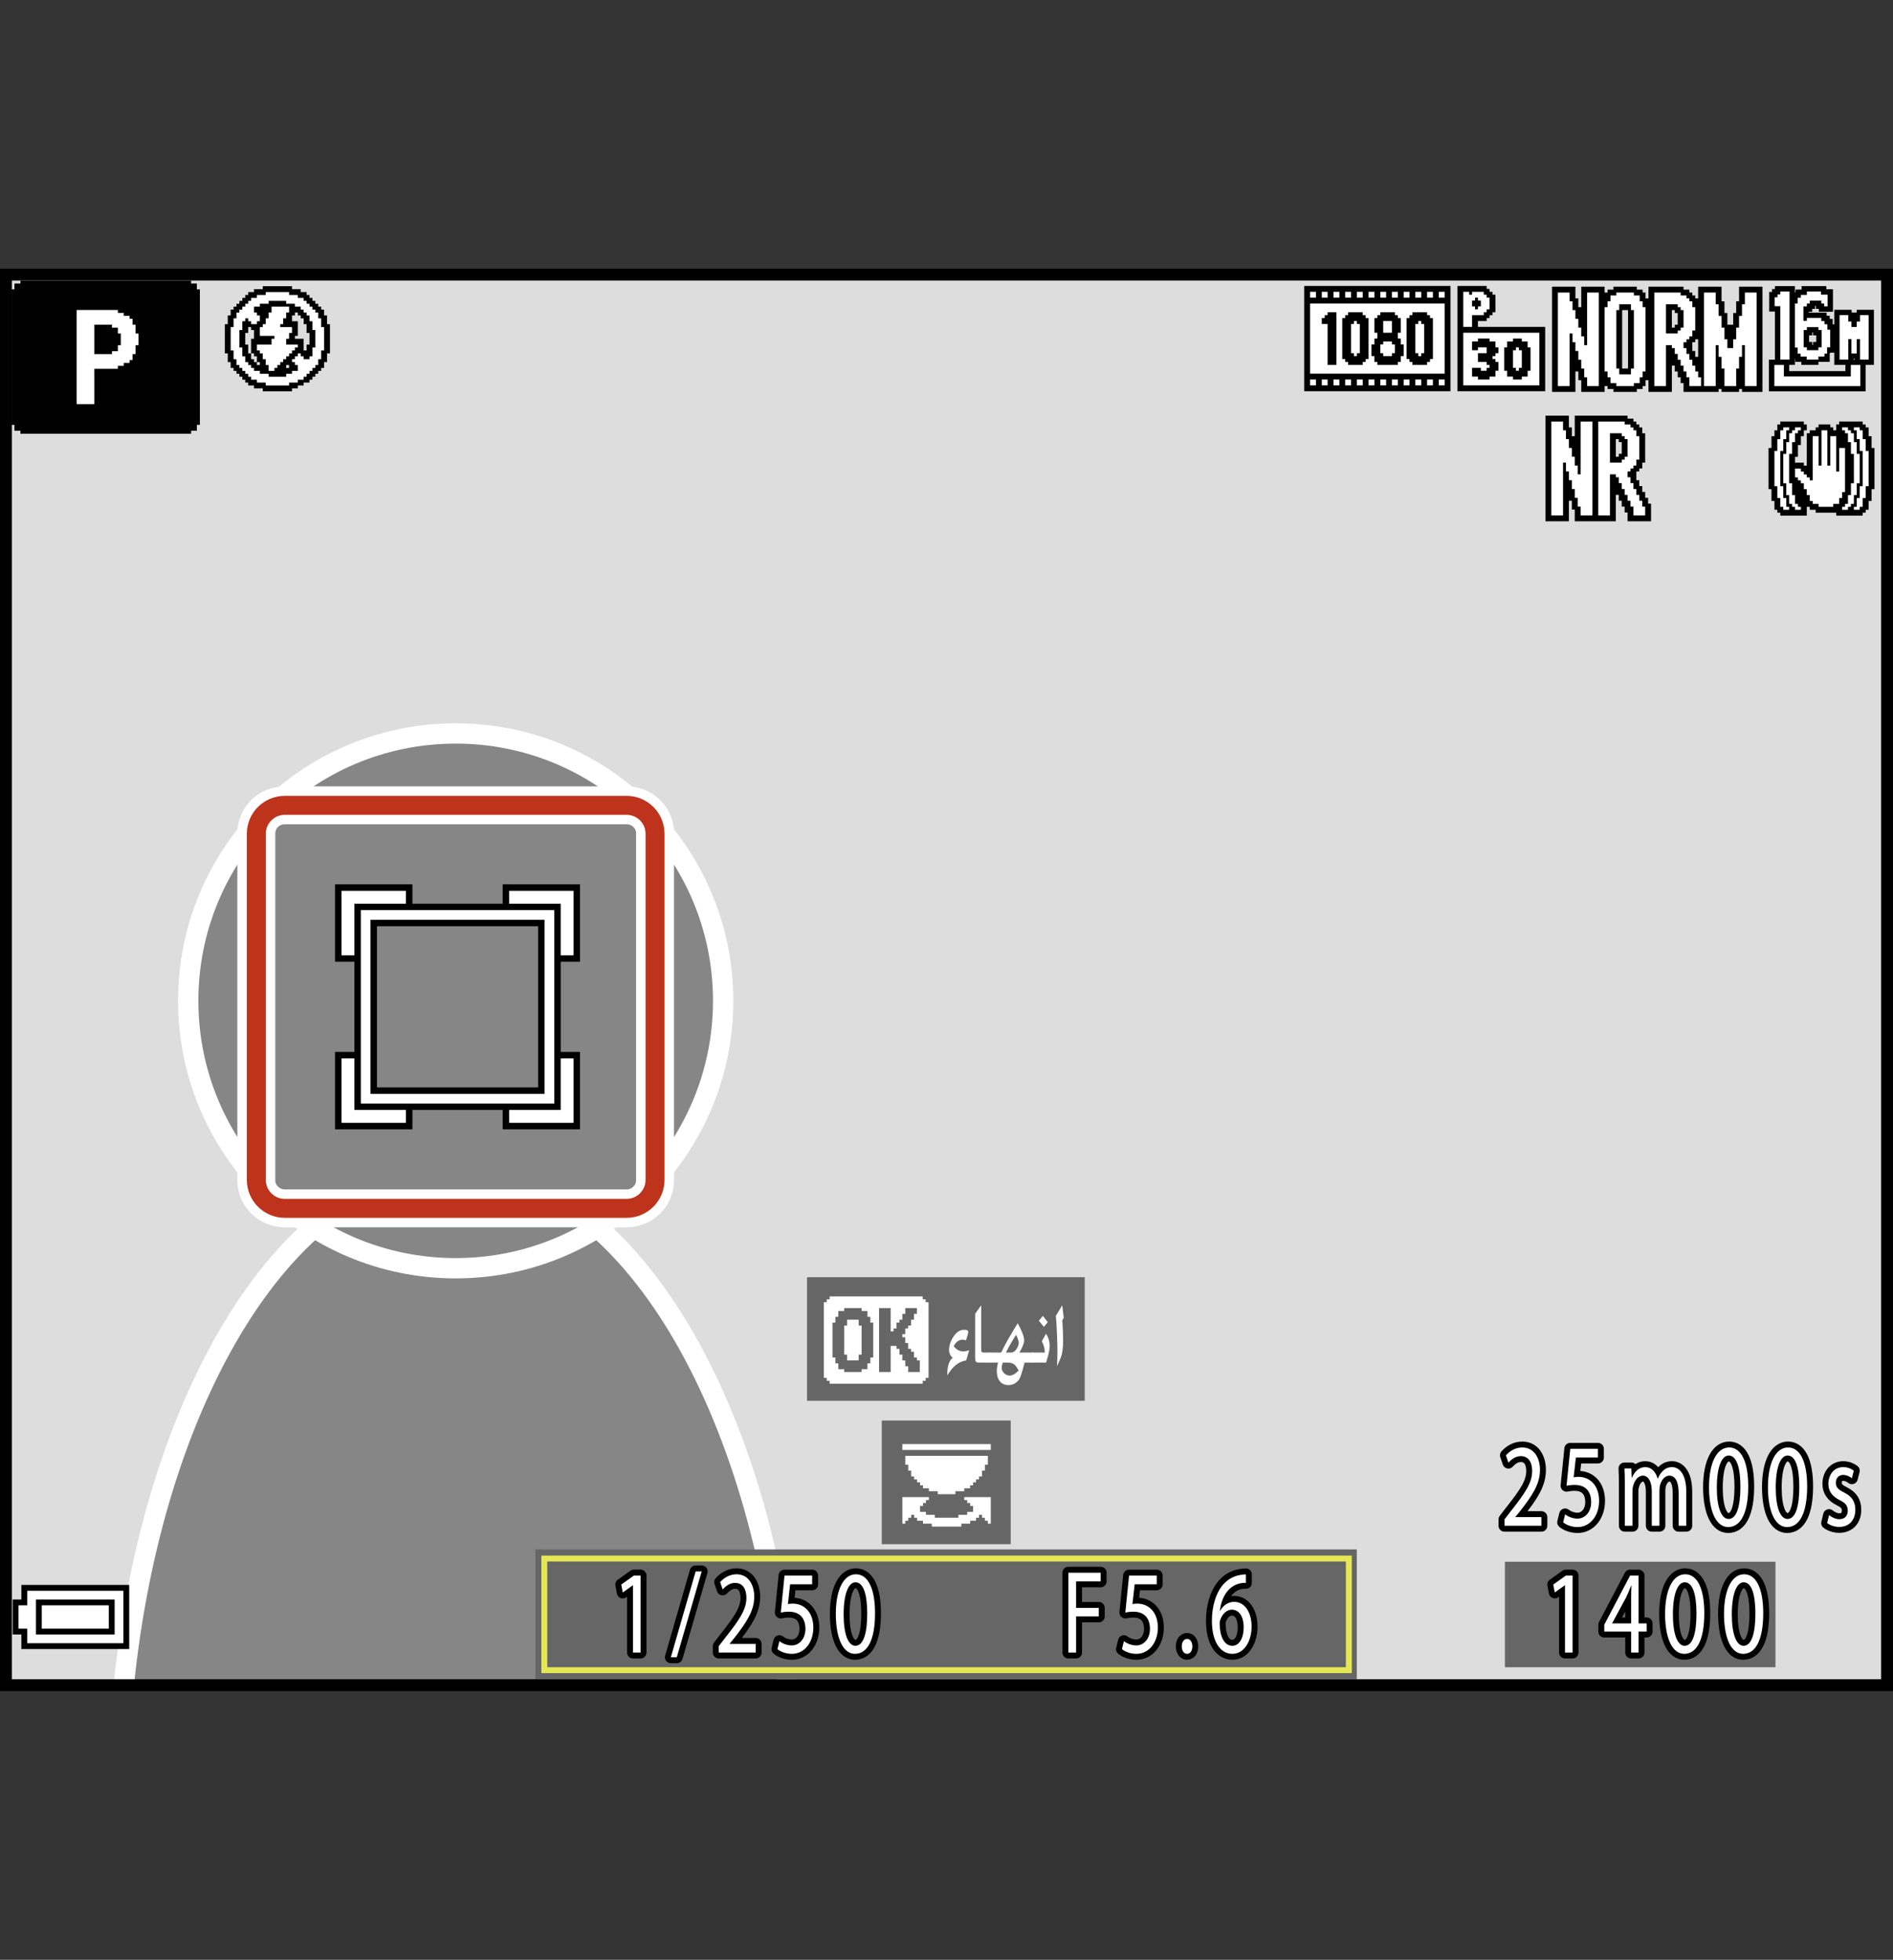 <?xml version="1.0" encoding="utf-8"?>
<!-- Generator: Adobe Illustrator 28.0.0, SVG Export Plug-In . SVG Version: 6.00 Build 0)  -->
<!DOCTYPE svg PUBLIC "-//W3C//DTD SVG 1.1//EN" "http://www.w3.org/Graphics/SVG/1.1/DTD/svg11.dtd">
<svg version="1.1" xmlns="http://www.w3.org/2000/svg" xmlns:xlink="http://www.w3.org/1999/xlink" x="0px" y="0px"
	 width="159.739px" height="165.407px" viewBox="0 0 159.739 165.407" style="enable-background:new 0 0 159.739 165.407;"
	 xml:space="preserve">
<rect x="0" y="0" width="159.739" height="165.407" fill="#333333" stroke="none"/>
<g id="space">
	<rect style="fill:none;" width="159.739" height="165.407"/>
</g>
<g id="Back">
	<rect x="0.5" y="23.177" style="fill:#DDDDDD;" width="158.739" height="119.055"/>
</g>
<g id="image">
	<g>
		<path style="fill:#868686;stroke:#FFFFFF;stroke-width:1.714;" d="M66.486,142.466C64.033,117.769,52.421,98.628,38.455,98.628
			c-13.967,0-25.581,19.141-28.033,43.838"/>
		<path style="fill:#868686;stroke:#FFFFFF;stroke-width:1.714;" d="M61.022,84.47c0,12.463-10.103,22.57-22.567,22.57
			c-12.466,0-22.572-10.107-22.572-22.57c0-12.466,10.106-22.566,22.572-22.566
			C50.919,61.903,61.022,72.004,61.022,84.47z"/>
	</g>
</g>
<g id="parts">
	<rect x="126.991" y="131.811" style="fill:#666666;" width="22.83" height="8.904"/>
	<g>
		<polygon points="8.92,23.693 1.725,23.693 1.725,23.816 1.725,23.941 1.477,23.941 1.229,23.941 1.229,24.189 
			1.229,24.437 1.104,24.437 0.981,24.437 0.981,30.144 0.981,35.852 1.104,35.852 1.229,35.852 1.229,36.1 
			1.229,36.348 1.477,36.348 1.725,36.348 1.725,36.473 1.725,36.596 8.92,36.596 16.116,36.596 16.116,36.473 
			16.116,36.348 16.364,36.348 16.612,36.348 16.612,36.1 16.612,35.852 16.737,35.852 16.86,35.852 
			16.86,30.144 16.86,24.437 16.737,24.437 16.612,24.437 16.612,24.189 16.612,23.941 16.364,23.941 
			16.116,23.941 16.116,23.816 16.116,23.693 8.92,23.693 		"/>
		<polygon style="fill:#FFFFFF;" points="8.92,25.926 10.409,25.926 10.409,26.05 10.409,26.175 10.534,26.175 10.657,26.175 
			10.657,26.423 10.657,26.671 10.782,26.671 10.905,26.671 10.905,27.042 10.905,27.415 11.03,27.415 11.153,27.415 
			11.153,27.54 11.153,27.663 12.146,27.663 13.139,27.663 13.139,27.788 13.139,27.911 13.264,27.911 13.387,27.911 
			13.387,31.014 13.387,34.114 13.264,34.114 13.139,34.114 13.139,34.239 13.139,34.363 8.92,34.363 4.702,34.363 
			4.702,34.239 4.702,34.114 4.577,34.114 4.454,34.114 4.454,31.014 4.454,27.911 4.577,27.911 4.702,27.911 
			4.702,27.788 4.702,27.663 5.694,27.663 6.688,27.663 6.688,27.54 6.688,27.415 6.811,27.415 6.936,27.415 6.936,27.042 
			6.936,26.671 7.059,26.671 7.184,26.671 7.184,26.423 7.184,26.175 7.307,26.175 7.432,26.175 7.432,26.05 
			7.432,25.926 8.92,25.926 		"/>
		<polygon points="8.92,28.655 8.176,28.655 8.176,28.78 8.176,28.904 7.928,28.904 7.68,28.904 7.68,29.027 
			7.68,29.152 7.557,29.152 7.432,29.152 7.432,29.275 7.432,29.4 7.307,29.4 7.184,29.4 7.184,29.523 
			7.184,29.648 7.059,29.648 6.936,29.648 6.936,29.896 6.936,30.144 6.811,30.144 6.688,30.144 6.688,30.889 
			6.688,31.634 6.811,31.634 6.936,31.634 6.936,31.882 6.936,32.13 7.059,32.13 7.184,32.13 7.184,32.253 
			7.184,32.378 7.307,32.378 7.432,32.378 7.432,32.501 7.432,32.626 7.557,32.626 7.68,32.626 7.68,32.749 
			7.68,32.874 7.928,32.874 8.176,32.874 8.176,32.999 8.176,33.122 8.92,33.122 9.665,33.122 9.665,32.999 9.665,32.874 
			9.913,32.874 10.161,32.874 10.161,32.749 10.161,32.626 10.286,32.626 10.409,32.626 10.409,32.501 10.409,32.378 
			10.534,32.378 10.657,32.378 10.657,32.253 10.657,32.13 10.782,32.13 10.905,32.13 10.905,31.882 
			10.905,31.634 11.03,31.634 11.153,31.634 11.153,30.889 11.153,30.144 11.03,30.144 10.905,30.144 
			10.905,29.896 10.905,29.648 10.782,29.648 10.657,29.648 10.657,29.523 10.657,29.4 10.534,29.4 
			10.409,29.4 10.409,29.275 10.409,29.152 10.286,29.152 10.161,29.152 10.161,29.027 10.161,28.904 
			9.913,28.904 9.665,28.904 9.665,28.78 9.665,28.655 8.92,28.655 		"/>
	</g>
	<g>
		<polygon points="6.354,133.77 1.805,133.77 1.805,134.386 1.805,134.999 1.436,134.999 1.067,134.999 
			1.067,136.476 1.067,137.952 1.436,137.952 1.805,137.952 1.805,138.565 1.805,139.181 6.354,139.181 
			10.903,139.181 10.903,136.476 10.903,133.77 6.354,133.77 		"/>
		<polygon style="fill:#FFFFFF;" points="6.354,134.263 10.411,134.263 10.411,136.476 10.411,138.688 6.354,138.688 
			2.296,138.688 2.296,138.073 2.296,137.46 1.927,137.46 1.559,137.46 1.559,136.476 1.559,135.491 
			1.927,135.491 2.296,135.491 2.296,134.878 2.296,134.263 6.354,134.263 		"/>
		<polygon points="6.354,134.999 3.033,134.999 3.033,136.476 3.033,137.952 6.354,137.952 9.673,137.952 
			9.673,136.476 9.673,134.999 6.354,134.999 		"/>
		<polygon style="fill:#FFFFFF;" points="6.354,135.491 9.181,135.491 9.181,136.476 9.181,137.46 6.354,137.46 
			3.525,137.46 3.525,136.476 3.525,135.491 6.354,135.491 		"/>
	</g>
	<g>
		<polygon points="151.222,35.575 150.23,35.575 150.23,35.7 150.23,35.824 150.105,35.824 149.98,35.824 
			149.98,36.07 149.98,36.319 149.855,36.319 149.735,36.319 149.735,36.567 149.735,36.815 149.61,36.815 
			149.485,36.815 149.485,37.314 149.485,37.809 149.36,37.809 149.237,37.809 149.237,39.548 149.237,41.287 
			149.36,41.287 149.485,41.287 149.485,41.781 149.485,42.28 149.61,42.28 149.735,42.28 149.735,42.652 
			149.735,43.025 149.855,43.025 149.98,43.025 149.98,43.148 149.98,43.271 150.105,43.271 150.23,43.271 
			150.23,43.395 150.23,43.52 151.347,43.52 152.464,43.52 152.464,43.148 152.464,42.775 152.589,42.775 
			152.714,42.775 152.714,42.9 152.714,43.025 152.962,43.025 153.212,43.025 153.212,43.148 
			153.212,43.271 154.079,43.271 154.946,43.271 154.946,43.395 154.946,43.52 156.064,43.52 157.181,43.52 
			157.181,43.395 157.181,43.271 157.306,43.271 157.431,43.271 157.431,43.148 157.431,43.025 157.556,43.025 
			157.679,43.025 157.679,42.652 157.679,42.28 157.8,42.28 157.929,42.28 157.929,41.781 157.929,41.287 
			158.048,41.287 158.175,41.287 158.175,39.548 158.175,37.809 158.048,37.809 157.929,37.809 157.929,37.314 
			157.929,36.815 157.8,36.815 157.679,36.815 157.679,36.443 157.679,36.07 157.556,36.07 157.431,36.07 
			157.431,35.947 157.431,35.824 157.306,35.824 157.181,35.824 157.181,35.7 157.181,35.575 156.189,35.575 
			155.196,35.575 155.196,35.7 155.196,35.824 155.071,35.824 154.946,35.824 154.946,36.07 154.946,36.319 
			154.823,36.319 154.696,36.319 154.696,36.195 154.696,36.07 154.575,36.07 154.45,36.07 154.45,35.947 
			154.45,35.824 153.954,35.824 153.458,35.824 153.458,35.947 153.458,36.07 153.331,36.07 153.212,36.07 
			153.212,36.195 153.212,36.319 152.962,36.319 152.714,36.319 152.714,36.443 152.714,36.567 
			152.589,36.567 152.464,36.567 152.464,37.934 152.464,39.299 152.339,39.299 152.216,39.299 
			152.216,39.175 152.216,39.05 151.841,39.05 151.47,39.05 151.47,38.803 151.47,38.555 151.597,38.555 
			151.716,38.555 151.716,38.059 151.716,37.561 151.841,37.561 151.966,37.561 151.966,37.189 
			151.966,36.815 152.091,36.815 152.216,36.815 152.216,36.567 152.216,36.319 152.339,36.319 
			152.464,36.319 152.464,36.07 152.464,35.824 152.339,35.824 152.216,35.824 152.216,35.7 
			152.216,35.575 151.222,35.575 		"/>
		<polygon style="fill:#FFFFFF;" points="150.73,36.07 150.972,36.07 150.972,36.195 150.972,36.319 150.849,36.319 
			150.73,36.319 150.73,36.692 150.73,37.065 150.603,37.065 150.48,37.065 150.48,37.561 150.48,38.059 
			150.355,38.059 150.23,38.059 150.23,39.548 150.23,41.037 150.355,41.037 150.48,41.037 150.48,41.534 
			150.48,42.03 150.603,42.03 150.73,42.03 150.73,42.403 150.73,42.775 150.849,42.775 150.972,42.775 
			150.972,42.9 150.972,43.025 150.73,43.025 150.48,43.025 150.48,42.9 150.48,42.775 150.355,42.775 
			150.23,42.775 150.23,42.403 150.23,42.03 150.105,42.03 149.98,42.03 149.98,41.534 149.98,41.037 
			149.855,41.037 149.735,41.037 149.735,39.548 149.735,38.059 149.855,38.059 149.98,38.059 149.98,37.561 
			149.98,37.065 150.105,37.065 150.23,37.065 150.23,36.692 150.23,36.319 150.355,36.319 150.48,36.319 
			150.48,36.195 150.48,36.07 150.73,36.07 		"/>
		<polygon style="fill:#FFFFFF;" points="151.716,36.07 151.966,36.07 151.966,36.195 151.966,36.319 151.841,36.319 
			151.716,36.319 151.716,36.443 151.716,36.567 151.597,36.567 151.47,36.567 151.47,36.94 151.47,37.314 
			151.347,37.314 151.222,37.314 151.222,37.809 151.222,38.308 151.099,38.308 150.972,38.308 150.972,39.548 
			150.972,40.788 151.099,40.788 151.222,40.788 151.222,41.287 151.222,41.781 151.347,41.781 151.47,41.781 
			151.47,42.155 151.47,42.528 151.597,42.528 151.716,42.528 151.716,42.652 151.716,42.775 151.841,42.775 
			151.966,42.775 151.966,42.9 151.966,43.025 151.716,43.025 151.47,43.025 151.47,42.9 151.47,42.775 
			151.347,42.775 151.222,42.775 151.222,42.652 151.222,42.528 151.099,42.528 150.972,42.528 150.972,42.155 
			150.972,41.781 150.849,41.781 150.73,41.781 150.73,41.287 150.73,40.788 150.603,40.788 150.48,40.788 
			150.48,39.548 150.48,38.308 150.603,38.308 150.73,38.308 150.73,37.809 150.73,37.314 150.849,37.314 
			150.972,37.314 150.972,36.94 150.972,36.567 151.099,36.567 151.222,36.567 151.222,36.443 151.222,36.319 
			151.347,36.319 151.47,36.319 151.47,36.195 151.47,36.07 151.716,36.07 		"/>
		<polygon style="fill:#FFFFFF;" points="155.69,36.07 155.939,36.07 155.939,36.195 155.939,36.319 156.064,36.319 
			156.189,36.319 156.189,36.443 156.189,36.567 156.314,36.567 156.439,36.567 156.439,36.94 156.439,37.314 
			156.564,37.314 156.681,37.314 156.681,37.809 156.681,38.308 156.808,38.308 156.931,38.308 156.931,39.548 
			156.931,40.788 156.808,40.788 156.681,40.788 156.681,41.287 156.681,41.781 156.564,41.781 156.439,41.781 
			156.439,42.155 156.439,42.528 156.314,42.528 156.189,42.528 156.189,42.652 156.189,42.775 156.064,42.775 
			155.939,42.775 155.939,42.9 155.939,43.025 155.69,43.025 155.444,43.025 155.444,42.9 155.444,42.775 
			155.569,42.775 155.69,42.775 155.69,42.652 155.69,42.528 155.814,42.528 155.939,42.528 155.939,42.155 
			155.939,41.781 156.064,41.781 156.189,41.781 156.189,41.287 156.189,40.788 156.314,40.788 156.439,40.788 
			156.439,39.548 156.439,38.308 156.314,38.308 156.189,38.308 156.189,37.809 156.189,37.314 156.064,37.314 
			155.939,37.314 155.939,36.94 155.939,36.567 155.814,36.567 155.69,36.567 155.69,36.443 155.69,36.319 
			155.569,36.319 155.444,36.319 155.444,36.195 155.444,36.07 155.69,36.07 		"/>
		<polygon style="fill:#FFFFFF;" points="156.681,36.07 156.931,36.07 156.931,36.195 156.931,36.319 157.056,36.319 
			157.181,36.319 157.181,36.692 157.181,37.065 157.306,37.065 157.431,37.065 157.431,37.561 157.431,38.059 
			157.556,38.059 157.679,38.059 157.679,39.548 157.679,41.037 157.556,41.037 157.431,41.037 157.431,41.534 
			157.431,42.03 157.306,42.03 157.181,42.03 157.181,42.403 157.181,42.775 157.056,42.775 156.931,42.775 
			156.931,42.9 156.931,43.025 156.681,43.025 156.439,43.025 156.439,42.9 156.439,42.775 156.564,42.775 
			156.681,42.775 156.681,42.403 156.681,42.03 156.808,42.03 156.931,42.03 156.931,41.534 156.931,41.037 
			157.056,41.037 157.181,41.037 157.181,39.548 157.181,38.059 157.056,38.059 156.931,38.059 156.931,37.561 
			156.931,37.065 156.808,37.065 156.681,37.065 156.681,36.692 156.681,36.319 156.564,36.319 156.439,36.319 
			156.439,36.195 156.439,36.07 156.681,36.07 		"/>
		<polygon style="fill:#FFFFFF;" points="153.954,36.319 154.2,36.319 154.2,37.809 154.2,39.299 154.325,39.299 
			154.45,39.299 154.45,38.059 154.45,36.815 154.696,36.815 154.946,36.815 154.946,38.308 154.946,39.796 
			155.071,39.796 155.196,39.796 155.196,38.803 155.196,37.809 155.444,37.809 155.69,37.809 155.69,39.673 
			155.69,41.534 155.569,41.534 155.444,41.534 155.444,41.781 155.444,42.03 155.321,42.03 155.196,42.03 
			155.196,42.28 155.196,42.528 154.946,42.528 154.696,42.528 154.696,42.652 154.696,42.775 154.079,42.775 
			153.458,42.775 153.458,42.652 153.458,42.528 153.212,42.528 152.962,42.528 152.962,42.403 
			152.962,42.28 152.837,42.28 152.714,42.28 152.714,42.03 152.714,41.781 152.589,41.781 
			152.464,41.781 152.464,41.534 152.464,41.287 152.339,41.287 152.216,41.287 152.216,41.037 152.216,40.788 
			152.091,40.788 151.966,40.788 151.966,40.666 151.966,40.541 151.841,40.541 151.716,40.541 151.716,40.416 
			151.716,40.294 151.597,40.294 151.47,40.294 151.47,39.921 151.47,39.548 151.716,39.548 151.966,39.548 
			151.966,39.673 151.966,39.796 152.091,39.796 152.216,39.796 152.216,39.921 152.216,40.045 
			152.339,40.045 152.464,40.045 152.464,40.169 152.464,40.294 152.589,40.294 152.714,40.294 152.714,40.416 
			152.714,40.541 152.837,40.541 152.962,40.541 152.962,38.68 152.962,36.815 153.212,36.815 153.458,36.815 
			153.458,38.059 153.458,39.299 153.581,39.299 153.704,39.299 153.704,37.809 153.704,36.319 
			153.954,36.319 		"/>
	</g>
	<g>
		<polygon points="131.397,35.082 130.411,35.082 130.411,39.539 130.411,43.996 131.397,43.996 132.388,43.996 
			132.388,43.13 132.388,42.263 132.513,42.263 132.638,42.263 132.638,42.635 132.638,43.006 132.759,43.006 
			132.884,43.006 132.884,43.501 132.884,43.996 134.616,43.996 136.349,43.996 136.349,42.882 136.349,41.768 
			136.472,41.768 136.597,41.768 136.597,42.015 136.597,42.263 136.722,42.263 136.847,42.263 136.847,42.51 
			136.847,42.758 136.972,42.758 137.095,42.758 137.095,43.006 137.095,43.254 137.22,43.254 137.341,43.254 
			137.341,43.625 137.341,43.996 138.331,43.996 139.321,43.996 139.321,43.254 139.321,42.51 139.196,42.51 
			139.073,42.51 139.073,42.263 139.073,42.015 138.948,42.015 138.825,42.015 138.825,41.768 138.825,41.519 
			138.706,41.519 138.579,41.519 138.579,41.273 138.579,41.024 138.456,41.024 138.331,41.024 
			138.331,40.777 138.331,40.53 138.206,40.53 138.083,40.53 138.083,40.157 138.083,39.787 138.206,39.787 
			138.331,39.787 138.331,39.663 138.331,39.539 138.456,39.539 138.579,39.539 138.579,39.293 138.579,39.044 
			138.706,39.044 138.825,39.044 138.825,37.806 138.825,36.569 138.706,36.569 138.579,36.569 138.579,36.32 
			138.579,36.074 138.456,36.074 138.331,36.074 138.331,35.949 138.331,35.825 138.206,35.825 
			138.083,35.825 138.083,35.702 138.083,35.578 137.962,35.578 137.837,35.578 137.837,35.453 137.837,35.331 
			137.589,35.331 137.341,35.331 137.341,35.207 137.341,35.082 135.114,35.082 132.884,35.082 132.884,35.949 
			132.884,36.815 132.759,36.815 132.638,36.815 132.638,36.444 132.638,36.074 132.513,36.074 132.388,36.074 
			132.388,35.578 132.388,35.082 131.397,35.082 		"/>
		<polygon style="fill:#FFFFFF;" points="131.397,35.578 131.896,35.578 131.896,35.949 131.896,36.32 132.017,36.32 
			132.142,36.32 132.142,36.692 132.142,37.063 132.267,37.063 132.388,37.063 132.388,37.435 132.388,37.806 
			132.513,37.806 132.638,37.806 132.638,38.177 132.638,38.549 132.759,38.549 132.884,38.549 132.884,38.921 
			132.884,39.293 133.009,39.293 133.132,39.293 133.132,39.663 133.132,40.034 133.257,40.034 133.38,40.034 
			133.38,37.806 133.38,35.578 133.872,35.578 134.372,35.578 134.372,39.539 134.372,43.501 133.872,43.501 
			133.38,43.501 133.38,43.13 133.38,42.758 133.257,42.758 133.132,42.758 133.132,42.387 133.132,42.015 
			133.009,42.015 132.884,42.015 132.884,41.644 132.884,41.273 132.759,41.273 132.638,41.273 132.638,40.901 
			132.638,40.53 132.513,40.53 132.388,40.53 132.388,40.157 132.388,39.787 132.267,39.787 132.142,39.787 
			132.142,39.415 132.142,39.044 132.017,39.044 131.896,39.044 131.896,41.273 131.896,43.501 131.397,43.501 
			130.905,43.501 130.905,39.539 130.905,35.578 131.397,35.578 		"/>
		<polygon style="fill:#FFFFFF;" points="135.98,35.578 137.095,35.578 137.095,35.702 137.095,35.825 137.341,35.825 
			137.589,35.825 137.589,35.949 137.589,36.074 137.714,36.074 137.837,36.074 137.837,36.196 
			137.837,36.32 137.962,36.32 138.083,36.32 138.083,36.569 138.083,36.815 138.206,36.815 
			138.331,36.815 138.331,37.806 138.331,38.796 138.206,38.796 138.083,38.796 138.083,39.044 138.083,39.293 
			137.962,39.293 137.837,39.293 137.837,39.415 137.837,39.539 137.714,39.539 137.589,39.539 137.589,39.663 
			137.589,39.787 137.464,39.787 137.341,39.787 137.341,40.034 137.341,40.282 137.464,40.282 137.589,40.282 
			137.589,40.53 137.589,40.777 137.714,40.777 137.837,40.777 137.837,41.024 137.837,41.273 
			137.962,41.273 138.083,41.273 138.083,41.519 138.083,41.768 138.206,41.768 138.331,41.768 
			138.331,42.015 138.331,42.263 138.456,42.263 138.579,42.263 138.579,42.51 138.579,42.758 
			138.706,42.758 138.825,42.758 138.825,43.13 138.825,43.501 138.331,43.501 137.837,43.501 137.837,43.13 
			137.837,42.758 137.714,42.758 137.589,42.758 137.589,42.51 137.589,42.263 137.464,42.263 
			137.341,42.263 137.341,42.015 137.341,41.768 137.22,41.768 137.095,41.768 137.095,41.519 137.095,41.273 
			136.972,41.273 136.847,41.273 136.847,41.024 136.847,40.777 136.722,40.777 136.597,40.777 136.597,40.53 
			136.597,40.282 136.472,40.282 136.349,40.282 136.349,40.157 136.349,40.034 136.105,40.034 135.856,40.034 
			135.856,41.768 135.856,43.501 135.36,43.501 134.864,43.501 134.864,39.539 134.864,35.578 135.98,35.578 		"/>
		<polygon points="136.349,36.569 135.856,36.569 135.856,37.806 135.856,39.044 136.349,39.044 136.847,39.044 
			136.847,38.921 136.847,38.796 136.972,38.796 137.095,38.796 137.095,38.673 137.095,38.549 137.22,38.549 
			137.341,38.549 137.341,37.806 137.341,37.063 137.22,37.063 137.095,37.063 137.095,36.939 137.095,36.815 
			136.972,36.815 136.847,36.815 136.847,36.692 136.847,36.569 136.349,36.569 		"/>
		<polygon style="fill:#DDDDDD;" points="136.472,37.063 136.597,37.063 136.597,37.187 136.597,37.311 136.722,37.311 
			136.847,37.311 136.847,37.806 136.847,38.301 136.722,38.301 136.597,38.301 136.597,38.426 136.597,38.549 
			136.472,38.549 136.349,38.549 136.349,37.806 136.349,37.063 136.472,37.063 		"/>
	</g>
	<g>
		<polygon points="131.954,24.198 130.966,24.198 130.966,28.638 130.966,33.077 131.954,33.077 132.939,33.077 
			132.939,32.214 132.939,31.351 133.064,31.351 133.187,31.351 133.187,31.721 133.187,32.09 133.308,32.09 
			133.433,32.09 133.433,32.583 133.433,33.077 134.421,33.077 135.405,33.077 135.405,32.83 135.405,32.583 
			135.53,32.583 135.653,32.583 135.653,32.707 135.653,32.83 135.897,32.83 136.146,32.83 136.146,32.953 
			136.146,33.077 137.132,33.077 138.12,33.077 138.12,32.953 138.12,32.83 138.364,32.83 138.612,32.83 
			138.612,32.707 138.612,32.583 138.735,32.583 138.856,32.583 138.856,32.337 138.856,32.09 138.981,32.09 
			139.105,32.09 139.105,32.583 139.105,33.077 140.091,33.077 141.079,33.077 141.079,31.967 141.079,30.857 
			141.2,30.857 141.323,30.857 141.323,31.103 141.323,31.351 141.446,31.351 141.571,31.351 141.571,31.597 
			141.571,31.844 141.696,31.844 141.819,31.844 141.819,32.09 141.819,32.337 141.94,32.337 142.064,32.337 
			142.064,32.707 142.064,33.077 143.544,33.077 145.022,33.077 145.022,32.953 145.022,32.83 145.147,32.83 
			145.271,32.83 145.271,32.953 145.271,33.077 146.009,33.077 146.749,33.077 146.749,32.953 146.749,32.83 
			146.872,32.83 146.997,32.83 146.997,32.953 146.997,33.077 147.86,33.077 148.722,33.077 148.722,28.638 
			148.722,24.198 147.737,24.198 146.749,24.198 146.749,24.815 146.749,25.432 146.628,25.432 146.505,25.432 
			146.505,25.925 146.505,26.418 146.38,26.418 146.255,26.418 146.255,26.911 146.255,27.404 146.009,27.404 
			145.763,27.404 145.763,26.911 145.763,26.418 145.64,26.418 145.517,26.418 145.517,25.925 145.517,25.432 
			145.396,25.432 145.271,25.432 145.271,24.815 145.271,24.198 144.282,24.198 143.296,24.198 143.296,24.691 
			143.296,25.185 143.173,25.185 143.05,25.185 143.05,25.061 143.05,24.938 142.929,24.938 142.806,24.938 
			142.806,24.815 142.806,24.691 142.681,24.691 142.556,24.691 142.556,24.568 142.556,24.445 142.312,24.445 
			142.064,24.445 142.064,24.322 142.064,24.198 140.583,24.198 139.105,24.198 139.105,24.691 139.105,25.185 
			138.981,25.185 138.856,25.185 138.856,24.938 138.856,24.691 138.735,24.691 138.612,24.691 138.612,24.568 
			138.612,24.445 138.364,24.445 138.12,24.445 138.12,24.322 138.12,24.198 137.132,24.198 136.146,24.198 
			136.146,24.322 136.146,24.445 135.897,24.445 135.653,24.445 135.653,24.568 135.653,24.691 135.53,24.691 
			135.405,24.691 135.405,24.445 135.405,24.198 134.421,24.198 133.433,24.198 133.433,25.061 133.433,25.925 
			133.308,25.925 133.187,25.925 133.187,25.555 133.187,25.185 133.064,25.185 132.939,25.185 132.939,24.691 
			132.939,24.198 131.954,24.198 		"/>
		<polygon style="fill:#FFFFFF;" points="131.954,24.691 132.446,24.691 132.446,25.061 132.446,25.432 132.571,25.432 
			132.694,25.432 132.694,25.802 132.694,26.172 132.815,26.172 132.939,26.172 132.939,26.541 132.939,26.911 
			133.064,26.911 133.187,26.911 133.187,27.281 133.187,27.651 133.308,27.651 133.433,27.651 133.433,28.021 
			133.433,28.391 133.556,28.391 133.681,28.391 133.681,28.761 133.681,29.131 133.804,29.131 133.925,29.131 
			133.925,26.911 133.925,24.691 134.421,24.691 134.913,24.691 134.913,28.638 134.913,32.583 134.421,32.583 
			133.925,32.583 133.925,32.214 133.925,31.844 133.804,31.844 133.681,31.844 133.681,31.474 133.681,31.103 
			133.556,31.103 133.433,31.103 133.433,30.733 133.433,30.364 133.308,30.364 133.187,30.364 133.187,29.994 
			133.187,29.624 133.064,29.624 132.939,29.624 132.939,29.254 132.939,28.884 132.815,28.884 132.694,28.884 
			132.694,28.515 132.694,28.144 132.571,28.144 132.446,28.144 132.446,30.364 132.446,32.583 131.954,32.583 
			131.458,32.583 131.458,28.638 131.458,24.691 131.954,24.691 		"/>
		<polygon style="fill:#FFFFFF;" points="137.132,24.691 137.872,24.691 137.872,24.815 137.872,24.938 138.12,24.938 
			138.364,24.938 138.364,25.185 138.364,25.432 138.489,25.432 138.612,25.432 138.612,25.679 138.612,25.925 
			138.735,25.925 138.856,25.925 138.856,28.638 138.856,31.351 138.735,31.351 138.612,31.351 138.612,31.597 
			138.612,31.844 138.489,31.844 138.364,31.844 138.364,32.09 138.364,32.337 138.12,32.337 137.872,32.337 
			137.872,32.46 137.872,32.583 137.132,32.583 136.392,32.583 136.392,32.46 136.392,32.337 136.146,32.337 
			135.897,32.337 135.897,32.09 135.897,31.844 135.774,31.844 135.653,31.844 135.653,31.597 135.653,31.351 
			135.53,31.351 135.405,31.351 135.405,28.638 135.405,25.925 135.53,25.925 135.653,25.925 135.653,25.679 
			135.653,25.432 135.774,25.432 135.897,25.432 135.897,25.185 135.897,24.938 136.146,24.938 136.392,24.938 
			136.392,24.815 136.392,24.691 137.132,24.691 		"/>
		<polygon style="fill:#FFFFFF;" points="140.706,24.691 141.819,24.691 141.819,24.815 141.819,24.938 142.064,24.938 
			142.312,24.938 142.312,25.061 142.312,25.185 142.433,25.185 142.556,25.185 142.556,25.309 142.556,25.432 
			142.681,25.432 142.806,25.432 142.806,25.679 142.806,25.925 142.929,25.925 143.05,25.925 143.05,26.911 
			143.05,27.897 142.929,27.897 142.806,27.897 142.806,28.144 142.806,28.391 142.681,28.391 142.556,28.391 
			142.556,28.515 142.556,28.638 142.433,28.638 142.312,28.638 142.312,28.761 142.312,28.884 142.189,28.884 
			142.064,28.884 142.064,29.131 142.064,29.378 142.189,29.378 142.312,29.378 142.312,29.624 142.312,29.871 
			142.433,29.871 142.556,29.871 142.556,30.117 142.556,30.364 142.681,30.364 142.806,30.364 142.806,30.61 
			142.806,30.857 142.929,30.857 143.05,30.857 143.05,31.103 143.05,31.351 143.173,31.351 143.296,31.351 
			143.296,31.597 143.296,31.844 143.421,31.844 143.544,31.844 143.544,32.214 143.544,32.583 143.05,32.583 
			142.556,32.583 142.556,32.214 142.556,31.844 142.433,31.844 142.312,31.844 142.312,31.597 142.312,31.351 
			142.189,31.351 142.064,31.351 142.064,31.103 142.064,30.857 141.94,30.857 141.819,30.857 141.819,30.61 
			141.819,30.364 141.696,30.364 141.571,30.364 141.571,30.117 141.571,29.871 141.446,29.871 141.323,29.871 
			141.323,29.624 141.323,29.378 141.2,29.378 141.079,29.378 141.079,29.254 141.079,29.131 140.831,29.131 
			140.583,29.131 140.583,30.857 140.583,32.583 140.091,32.583 139.597,32.583 139.597,28.638 139.597,24.691 
			140.706,24.691 		"/>
		<polygon style="fill:#FFFFFF;" points="144.282,24.691 144.778,24.691 144.778,25.185 144.778,25.679 144.899,25.679 
			145.022,25.679 145.022,26.172 145.022,26.665 145.147,26.665 145.271,26.665 145.271,27.158 145.271,27.651 
			145.396,27.651 145.517,27.651 145.517,28.144 145.517,28.638 145.64,28.638 145.763,28.638 145.763,29.008 
			145.763,29.378 146.009,29.378 146.255,29.378 146.255,29.008 146.255,28.638 146.38,28.638 146.505,28.638 
			146.505,28.144 146.505,27.651 146.628,27.651 146.749,27.651 146.749,27.158 146.749,26.665 146.872,26.665 
			146.997,26.665 146.997,26.172 146.997,25.679 147.12,25.679 147.241,25.679 147.241,25.185 147.241,24.691 
			147.737,24.691 148.23,24.691 148.23,28.638 148.23,32.583 147.737,32.583 147.241,32.583 147.241,30.857 
			147.241,29.131 147.12,29.131 146.997,29.131 146.997,29.624 146.997,30.117 146.872,30.117 146.749,30.117 
			146.749,30.61 146.749,31.103 146.628,31.103 146.505,31.103 146.505,31.844 146.505,32.583 146.009,32.583 
			145.517,32.583 145.517,31.844 145.517,31.103 145.396,31.103 145.271,31.103 145.271,30.61 145.271,30.117 
			145.147,30.117 145.022,30.117 145.022,29.624 145.022,29.131 144.899,29.131 144.778,29.131 144.778,30.857 
			144.778,32.583 144.282,32.583 143.79,32.583 143.79,28.638 143.79,24.691 144.282,24.691 		"/>
		<polygon style="fill:#DDDDDD;" points="143.173,28.638 143.296,28.638 143.296,29.378 143.296,30.117 143.173,30.117 
			143.05,30.117 143.05,29.871 143.05,29.624 142.929,29.624 142.806,29.624 142.806,29.254 142.806,28.884 
			142.929,28.884 143.05,28.884 143.05,28.761 143.05,28.638 143.173,28.638 		"/>
		<polygon points="137.132,25.679 136.638,25.679 136.638,25.925 136.638,26.172 136.515,26.172 136.392,26.172 
			136.392,28.638 136.392,31.103 136.515,31.103 136.638,31.103 136.638,31.351 136.638,31.597 137.132,31.597 
			137.624,31.597 137.624,31.351 137.624,31.103 137.747,31.103 137.872,31.103 137.872,28.638 
			137.872,26.172 137.747,26.172 137.624,26.172 137.624,25.925 137.624,25.679 137.132,25.679 		"/>
		<polygon style="fill:#DDDDDD;" points="137.132,26.172 137.38,26.172 137.38,28.638 137.38,31.103 137.132,31.103 
			136.884,31.103 136.884,28.638 136.884,26.172 137.132,26.172 		"/>
		<polygon points="141.079,25.679 140.583,25.679 140.583,26.911 140.583,28.144 141.079,28.144 141.571,28.144 
			141.571,28.021 141.571,27.897 141.696,27.897 141.819,27.897 141.819,27.774 141.819,27.651 141.94,27.651 
			142.064,27.651 142.064,26.911 142.064,26.172 141.94,26.172 141.819,26.172 141.819,26.048 141.819,25.925 
			141.696,25.925 141.571,25.925 141.571,25.802 141.571,25.679 141.079,25.679 		"/>
		<polygon style="fill:#DDDDDD;" points="141.2,26.172 141.323,26.172 141.323,26.295 141.323,26.418 141.446,26.418 
			141.571,26.418 141.571,26.911 141.571,27.404 141.446,27.404 141.323,27.404 141.323,27.528 141.323,27.651 
			141.2,27.651 141.079,27.651 141.079,26.911 141.079,26.172 141.2,26.172 		"/>
	</g>
	<g>
		<polygon points="8.92,23.694 1.725,23.694 1.725,23.819 1.725,23.944 1.477,23.944 1.229,23.944 1.229,24.19 
			1.229,24.44 1.104,24.44 0.981,24.44 0.981,30.147 0.981,35.854 1.104,35.854 1.229,35.854 1.229,36.101 
			1.229,36.351 1.477,36.351 1.725,36.351 1.725,36.476 1.725,36.597 8.92,36.597 16.116,36.597 16.116,36.476 
			16.116,36.351 16.364,36.351 16.612,36.351 16.612,36.101 16.612,35.854 16.737,35.854 16.86,35.854 
			16.86,30.147 16.86,24.44 16.737,24.44 16.612,24.44 16.612,24.19 16.612,23.944 16.364,23.944 
			16.116,23.944 16.116,23.819 16.116,23.694 8.92,23.694 		"/>
		<path style="fill-rule:evenodd;clip-rule:evenodd;fill:#FFFFFF;" d="M6.469,26.161H6.667h0.1h0.199h0.148h0.1h0.198h0.446h0.399h0.447h0.397h0.447h0.398
			v0.149v0.1h0.148h0.1h0.148h0.1v0.148v0.1h0.148h0.101h0.147h0.101v0.199v0.049h0.148h0.1v0.148
			v0.102v0.197v0.049h0.148h0.1v0.746h0.148h0.101v0.148v0.1v0.148v0.1v0.148v0.102v0.148v0.098h-0.149
			h-0.1v0.746h-0.148h-0.1v0.149v0.1v0.148v0.1h-0.148h-0.1v0.148v0.1h-0.149h-0.099h-0.199h-0.05
			v0.15v0.098H10.293h-0.1H9.995H9.945v0.149v0.101H8.952H7.959v1.488v1.49H7.214H6.816H6.617H6.469V33.958
			v-0.1V33.71v-0.1V33.163v-0.398v-0.445v-0.398v-0.445v-0.398v-0.447v-0.396V29.786v-0.396v-0.447v-0.399v-0.447
			v-0.396v-0.447v-0.396v-0.1v-0.148v-0.1v-0.199V26.161L6.469,26.161z M7.959,27.55v0.102v0.148v0.297v0.895
			v0.199v0.098v0.15v0.199v0.1v0.148h1.489V29.786v-0.148h0.05h0.199h0.099h0.149V29.538v-0.148V29.288v-0.148
			h0.1h0.148V29.042v-0.148V28.792v-0.148v-0.1v-0.148v-0.1v-0.148h-0.1H9.945v-0.051v-0.197v-0.1v-0.148
			H9.845H9.697H9.597H9.448v-0.102v-0.148H7.959V27.55L7.959,27.55z"/>
	</g>
	<g>
		<rect x="45.18" y="130.772" style="fill:#666666;" width="69.309" height="10.941"/>
		<g>
			<path style="fill:#E5E757;" d="M113.571,131.792v8.922H46.18v-8.922H113.571 M114.071,131.292H45.68v9.922h68.392
				V131.292L114.071,131.292z"/>
		</g>
	</g>
	<rect x="74.408" y="119.895" style="fill:#666666;" width="10.88" height="10.434"/>
	<g>
		<polygon style="fill:#FFFFFF;" points="79.875,121.88 76.145,121.88 76.145,122.128 76.145,122.378 79.875,122.378 
			83.606,122.378 83.606,122.128 83.606,121.88 79.875,121.88 		"/>
		<polygon style="fill:#FFFFFF;" points="79.875,122.874 76.393,122.874 76.393,123.247 76.393,123.62 76.518,123.62 
			76.642,123.62 76.642,123.87 76.642,124.118 76.767,124.118 76.891,124.118 76.891,124.368 76.891,124.616 
			77.015,124.616 77.14,124.616 77.14,124.741 77.14,124.864 77.265,124.864 77.388,124.864 77.388,124.989 
			77.388,125.114 77.513,125.114 77.637,125.114 77.637,125.237 77.637,125.362 77.762,125.362 77.885,125.362 
			77.885,125.487 77.885,125.612 78.135,125.612 78.383,125.612 78.383,125.735 78.383,125.86 78.757,125.86 
			79.13,125.86 79.13,125.985 79.13,126.11 79.875,126.11 80.622,126.11 80.622,125.985 80.622,125.86 
			80.995,125.86 81.369,125.86 81.369,125.735 81.369,125.612 81.617,125.612 81.867,125.612 81.867,125.487 
			81.867,125.362 81.99,125.362 82.114,125.362 82.114,125.237 82.114,125.114 82.239,125.114 82.364,125.114 
			82.364,124.989 82.364,124.864 82.489,124.864 82.614,124.864 82.614,124.741 82.614,124.616 82.737,124.616 
			82.862,124.616 82.862,124.368 82.862,124.118 82.985,124.118 83.11,124.118 83.11,123.87 83.11,123.62 
			83.235,123.62 83.36,123.62 83.36,123.247 83.36,122.874 79.875,122.874 		"/>
		<polygon style="fill:#FFFFFF;" points="77.265,126.358 76.145,126.358 76.145,127.478 76.145,128.597 76.27,128.597 
			76.393,128.597 76.393,128.472 76.393,128.349 76.518,128.349 76.642,128.349 76.642,128.224 76.642,128.099 
			76.767,128.099 76.891,128.099 76.891,127.976 76.891,127.851 77.015,127.851 77.14,127.851 77.14,127.976 
			77.14,128.099 77.265,128.099 77.388,128.099 77.388,128.224 77.388,128.349 77.637,128.349 77.885,128.349 
			77.885,128.472 77.885,128.597 78.26,128.597 78.632,128.597 78.632,128.72 78.632,128.845 79.875,128.845 
			81.12,128.845 81.12,128.72 81.12,128.597 81.492,128.597 81.867,128.597 81.867,128.472 81.867,128.349 
			82.114,128.349 82.364,128.349 82.364,128.224 82.364,128.099 82.489,128.099 82.614,128.099 82.614,127.976 
			82.614,127.851 82.737,127.851 82.862,127.851 82.862,127.976 82.862,128.099 82.985,128.099 83.11,128.099 
			83.11,128.224 83.11,128.349 83.235,128.349 83.36,128.349 83.36,128.472 83.36,128.597 83.481,128.597 
			83.606,128.597 83.606,127.478 83.606,126.358 82.489,126.358 81.369,126.358 81.369,126.481 81.369,126.606 
			81.492,126.606 81.617,126.606 81.617,126.73 81.617,126.855 81.742,126.855 81.867,126.855 81.867,126.98 
			81.867,127.105 81.99,127.105 82.114,127.105 82.114,127.353 82.114,127.603 81.867,127.603 81.617,127.603 
			81.617,127.726 81.617,127.851 81.244,127.851 80.872,127.851 80.872,127.976 80.872,128.099 79.875,128.099 
			78.88,128.099 78.88,127.976 78.88,127.851 78.508,127.851 78.135,127.851 78.135,127.726 78.135,127.603 
			77.885,127.603 77.637,127.603 77.637,127.353 77.637,127.105 77.762,127.105 77.885,127.105 77.885,126.98 
			77.885,126.855 78.01,126.855 78.135,126.855 78.135,126.73 78.135,126.606 78.26,126.606 78.383,126.606 
			78.383,126.481 78.383,126.358 77.265,126.358 		"/>
	</g>
	<g>
		<polygon points="31.534,74.64 28.272,74.64 28.272,77.905 28.272,81.171 29.088,81.171 29.903,81.171 
			29.903,84.977 29.903,88.784 29.088,88.784 28.272,88.784 28.272,92.05 28.272,95.315 31.534,95.315 
			34.8,95.315 34.8,94.501 34.8,93.681 38.607,93.681 42.418,93.681 42.418,94.501 42.418,95.315 
			45.684,95.315 48.945,95.315 48.945,92.05 48.945,88.784 48.13,88.784 47.314,88.784 47.314,84.977 
			47.314,81.171 48.13,81.171 48.945,81.171 48.945,77.905 48.945,74.64 45.684,74.64 42.418,74.64 
			42.418,75.459 42.418,76.274 38.607,76.274 34.8,76.274 34.8,75.459 34.8,74.64 31.534,74.64 		"/>
		<polygon style="fill:#FFFFFF;" points="31.534,75.185 34.255,75.185 34.255,75.729 34.255,76.274 32.079,76.274 
			29.903,76.274 29.903,78.45 29.903,80.626 29.358,80.626 28.817,80.626 28.817,77.905 28.817,75.185 
			31.534,75.185 		"/>
		<polygon style="fill:#FFFFFF;" points="45.684,75.185 48.4,75.185 48.4,77.905 48.4,80.626 47.859,80.626 47.314,80.626 
			47.314,78.45 47.314,76.274 45.139,76.274 42.963,76.274 42.963,75.729 42.963,75.185 45.684,75.185 		"/>
		<polygon style="fill:#FFFFFF;" points="38.607,76.815 46.77,76.815 46.77,84.977 46.77,93.14 38.607,93.14 
			30.448,93.14 30.448,84.977 30.448,76.815 38.607,76.815 		"/>
		<polygon style="fill:#FFFFFF;" points="29.358,89.329 29.903,89.329 29.903,91.505 29.903,93.681 32.079,93.681 
			34.255,93.681 34.255,94.226 34.255,94.77 31.534,94.77 28.817,94.77 28.817,92.05 28.817,89.329 
			29.358,89.329 		"/>
		<polygon style="fill:#FFFFFF;" points="47.859,89.329 48.4,89.329 48.4,92.05 48.4,94.77 45.684,94.77 
			42.963,94.77 42.963,94.226 42.963,93.681 45.139,93.681 47.314,93.681 47.314,91.505 47.314,89.329 
			47.859,89.329 		"/>
		<polygon points="38.607,77.635 31.264,77.635 31.264,84.977 31.264,92.321 38.607,92.321 45.954,92.321 
			45.954,84.977 45.954,77.635 38.607,77.635 		"/>
		<polygon style="fill:#868686;" points="38.607,78.176 45.409,78.176 45.409,84.977 45.409,91.78 38.607,91.78 
			31.809,91.78 31.809,84.977 31.809,78.176 38.607,78.176 		"/>
	</g>
	<g>
		<path d="M158.132,26.144h-1.453c0,0,0,0.206,0,0.232c-0.049,0-0.391,0-0.434,0c0-0.025,0-0.232,0-0.232h-1.457
			v1.233c-0.043,0-0.092,0-0.139,0v-0.458c0,0-0.127,0-0.25,0c0-0.131,0-0.267,0-0.267s-0.135,0-0.262,0
			c0-0.131,0-0.269,0-0.269s-1.264,0-1.504,0c0-0.032,0-0.038,0-0.07c0.131,0,0.291,0,0.291,0s0-0.121,0-0.244
			c0.115,0,0.24,0,0.24,0s0-0.12,0-0.243c0.035,0,0.035,0,0.074,0c0,0.123,0,0.243,0,0.243s0.125,0,0.24,0
			c0,0.123,0,0.244,0,0.244h1.193v-1.902c0,0-0.523,0-0.559,0c0-0.127,0-0.261,0-0.261h-2.086c0,0,0,0.153,0,0.287
			c-0.012,0-0.512,0-0.512,0s0,0.121,0,0.243c-0.025,0-0.031,0-0.053,0v-0.53h-1.684c0,0,0,0.121,0,0.243
			c-0.117,0-0.242,0-0.242,0s0,0.123,0,0.244c-0.117,0-0.242,0-0.242,0v1.658c0,0,0.476,0,0.484,0
			c0,0.579,0,3.053,0,4.056h-0.508v2.683h8.158v-2.237h0.701V26.144z M156.505,30.284c0,0,0,0.031,0,0.066h-0.092
			c0-0.035,0-0.066,0-0.066C156.456,30.284,156.458,30.284,156.505,30.284z M150.98,31.322
			c0-0.121,0-0.328,0-0.526h0.484v-0.494c0.008,0,0.022,0,0.027,0c0,0.122,0,0.24,0,0.24s0.506,0,0.514,0
			c0,0.125,0,0.254,0,0.254h1.441V30.542h0.953v-0.692l0.039-0.085h0.35v1.031h0.934c0,0.198,0,0.405,0,0.526
			C155.03,31.322,151.679,31.322,150.98,31.322z"/>
		<polygon style="fill:#FFFFFF;" points="156.179,30.802 156.179,31.774 150.53,31.774 150.53,30.802 149.728,30.802 
			149.728,32.584 156.98,32.584 156.98,30.802 		"/>
		<polygon style="fill:#FFFFFF;" points="149.997,24.845 149.997,25.089 149.749,25.089 149.749,25.844 150.23,25.844 
			150.23,30.345 151.009,30.345 151.009,24.602 150.23,24.602 150.23,24.845 		"/>
		<polygon style="fill:#FFFFFF;" points="156.956,30.345 157.681,30.345 157.681,26.597 156.956,26.597 156.956,27.136 
			156.681,27.136 156.681,27.597 156.231,27.597 156.231,27.136 155.964,27.136 155.964,26.597 155.231,26.597 
			155.231,30.345 155.964,30.345 155.964,28.62 156.231,28.62 156.231,29.832 156.681,29.832 156.681,28.62 
			156.956,28.62 		"/>
		<g>
			<g>
				<path style="fill:#FFFFFF;" d="M154.2,27.829v-0.461h-0.244v-0.268h-0.266V26.832h-1.219v0.246h-0.291v-1.218h0.291v-0.244
					h0.244V25.373h0.975v0.243h0.242v0.244h0.287v-0.994h-0.557v-0.265h-1.191v0.287h-0.506v0.243h-0.269v0.484
					h-0.233v3.721h0.233v0.513h0.25v0.24h0.508v0.255h0.992v-0.255h0.51v-0.24h0.219v-0.537h0.264V27.829
					H154.2z M153.714,29.312h-0.267v0.244h-0.975v-0.244h-0.268v-1.457h0.268v-0.245h0.975v0.245h0.267V29.312
					z"/>
			</g>
		</g>
		<path style="fill:#DDDDDD;" d="M152.925,28.063c0,0.119,0,0.244,0,0.244s-0.131,0-0.268,0c0,0.235,0,0.315,0,0.554
			c0.137,0,0.268,0,0.268,0s0,0.118,0,0.246c0.039,0,0.039,0,0.072,0c0-0.128,0-0.246,0-0.246s0.137,0,0.266,0
			c0-0.238,0-0.318,0-0.554c-0.129,0-0.266,0-0.266,0s0-0.125,0-0.244
			C152.964,28.063,152.964,28.063,152.925,28.063z"/>
	</g>
	<g>
		<polygon points="23.405,24.157 22.175,24.157 22.175,24.282 22.175,24.403 21.804,24.403 21.435,24.403 
			21.435,24.528 21.435,24.649 21.189,24.649 20.942,24.649 20.942,24.774 20.942,24.895 20.819,24.895 
			20.694,24.895 20.694,25.02 20.694,25.142 20.571,25.142 20.448,25.142 20.448,25.267 20.448,25.392 
			20.325,25.392 20.202,25.392 20.202,25.513 20.202,25.638 20.079,25.638 19.956,25.638 19.956,25.759 
			19.956,25.884 19.833,25.884 19.71,25.884 19.71,26.005 19.71,26.13 19.585,26.13 19.464,26.13 19.464,26.376 
			19.464,26.622 19.339,26.622 19.218,26.622 19.218,26.993 19.218,27.36 19.093,27.36 18.972,27.36 18.972,28.593 
			18.972,29.825 19.093,29.825 19.218,29.825 19.218,30.194 19.218,30.563 19.339,30.563 19.464,30.563 
			19.464,30.81 19.464,31.056 19.585,31.056 19.71,31.056 19.71,31.181 19.71,31.302 19.833,31.302 19.956,31.302 
			19.956,31.427 19.956,31.548 20.079,31.548 20.202,31.548 20.202,31.673 20.202,31.794 20.325,31.794 
			20.448,31.794 20.448,31.919 20.448,32.044 20.571,32.044 20.694,32.044 20.694,32.165 20.694,32.29 20.819,32.29 
			20.942,32.29 20.942,32.411 20.942,32.536 21.189,32.536 21.435,32.536 21.435,32.657 21.435,32.782 21.804,32.782 
			22.175,32.782 22.175,32.903 22.175,33.028 23.405,33.028 24.64,33.028 24.64,32.903 24.64,32.782 
			24.886,32.782 25.132,32.782 25.132,32.657 25.132,32.536 25.378,32.536 25.624,32.536 25.624,32.411 
			25.624,32.29 25.87,32.29 26.116,32.29 26.116,32.165 26.116,32.044 26.241,32.044 26.364,32.044 
			26.364,31.919 26.364,31.794 26.487,31.794 26.61,31.794 26.61,31.673 26.61,31.548 26.733,31.548 
			26.856,31.548 26.856,31.427 26.856,31.302 26.98,31.302 27.103,31.302 27.103,31.181 27.103,31.056 
			27.226,31.056 27.351,31.056 27.351,30.81 27.351,30.563 27.472,30.563 27.597,30.563 27.597,30.194 
			27.597,29.825 27.718,29.825 27.843,29.825 27.843,28.593 27.843,27.36 27.718,27.36 27.597,27.36 
			27.597,26.993 27.597,26.622 27.472,26.622 27.351,26.622 27.351,26.376 27.351,26.13 27.226,26.13 
			27.103,26.13 27.103,26.005 27.103,25.884 26.98,25.884 26.856,25.884 26.856,25.759 26.856,25.638 
			26.733,25.638 26.61,25.638 26.61,25.513 26.61,25.392 26.487,25.392 26.364,25.392 26.364,25.267 
			26.364,25.142 26.241,25.142 26.116,25.142 26.116,25.02 26.116,24.895 25.993,24.895 25.87,24.895 
			25.87,24.774 25.87,24.649 25.624,24.649 25.378,24.649 25.378,24.528 25.378,24.403 25.007,24.403 
			24.64,24.403 24.64,24.282 24.64,24.157 23.405,24.157 		"/>
		<polygon style="fill:#FFFFFF;" points="23.405,24.649 24.394,24.649 24.394,24.774 24.394,24.895 24.761,24.895 
			25.132,24.895 25.132,25.02 25.132,25.142 25.378,25.142 25.624,25.142 25.624,25.267 25.624,25.392 
			25.747,25.392 25.87,25.392 25.87,25.513 25.87,25.638 25.993,25.638 26.116,25.638 26.116,25.759 
			26.116,25.884 26.241,25.884 26.364,25.884 26.364,26.005 26.364,26.13 26.487,26.13 26.61,26.13 
			26.61,26.251 26.61,26.376 26.733,26.376 26.856,26.376 26.856,26.622 26.856,26.868 26.98,26.868 
			27.103,26.868 27.103,27.239 27.103,27.608 27.226,27.608 27.351,27.608 27.351,28.593 27.351,29.577 
			27.226,29.577 27.103,29.577 27.103,29.948 27.103,30.317 26.98,30.317 26.856,30.317 26.856,30.563 
			26.856,30.81 26.733,30.81 26.61,30.81 26.61,30.935 26.61,31.056 26.487,31.056 26.364,31.056 
			26.364,31.181 26.364,31.302 26.241,31.302 26.116,31.302 26.116,31.427 26.116,31.548 25.993,31.548 
			25.87,31.548 25.87,31.673 25.87,31.794 25.747,31.794 25.624,31.794 25.624,31.919 25.624,32.044 
			25.378,32.044 25.132,32.044 25.132,32.165 25.132,32.29 24.761,32.29 24.394,32.29 24.394,32.411 
			24.394,32.536 23.405,32.536 22.421,32.536 22.421,32.411 22.421,32.29 22.05,32.29 21.681,32.29 21.681,32.165 
			21.681,32.044 21.435,32.044 21.189,32.044 21.189,31.919 21.189,31.794 21.065,31.794 20.942,31.794 
			20.942,31.673 20.942,31.548 20.819,31.548 20.694,31.548 20.694,31.427 20.694,31.302 20.571,31.302 
			20.448,31.302 20.448,31.181 20.448,31.056 20.325,31.056 20.202,31.056 20.202,30.935 20.202,30.81 
			20.079,30.81 19.956,30.81 19.956,30.563 19.956,30.317 19.833,30.317 19.71,30.317 19.71,29.948 19.71,29.577 
			19.585,29.577 19.464,29.577 19.464,28.593 19.464,27.608 19.585,27.608 19.71,27.608 19.71,27.239 19.71,26.868 
			19.833,26.868 19.956,26.868 19.956,26.622 19.956,26.376 20.079,26.376 20.202,26.376 20.202,26.251 20.202,26.13 
			20.325,26.13 20.448,26.13 20.448,26.005 20.448,25.884 20.571,25.884 20.694,25.884 20.694,25.759 
			20.694,25.638 20.819,25.638 20.942,25.638 20.942,25.513 20.942,25.392 21.065,25.392 21.189,25.392 
			21.189,25.267 21.189,25.142 21.435,25.142 21.681,25.142 21.681,25.02 21.681,24.895 22.05,24.895 
			22.421,24.895 22.421,24.774 22.421,24.649 23.405,24.649 		"/>
		<polygon points="23.405,25.392 22.667,25.392 22.667,25.513 22.667,25.638 22.296,25.638 21.929,25.638 
			21.929,25.759 21.929,25.884 21.681,25.884 21.435,25.884 21.435,26.13 21.435,26.376 21.558,26.376 21.681,26.376 
			21.681,26.501 21.681,26.622 21.804,26.622 21.929,26.622 21.929,26.868 21.929,27.114 21.804,27.114 21.681,27.114 
			21.681,27.239 21.681,27.36 21.435,27.36 21.189,27.36 21.189,27.239 21.189,27.114 21.065,27.114 
			20.942,27.114 20.942,26.993 20.942,26.868 20.819,26.868 20.694,26.868 20.694,26.993 20.694,27.114 
			20.571,27.114 20.448,27.114 20.448,27.485 20.448,27.854 20.325,27.854 20.202,27.854 20.202,28.593 
			20.202,29.331 20.325,29.331 20.448,29.331 20.448,29.702 20.448,30.071 20.571,30.071 20.694,30.071 20.694,30.317 
			20.694,30.563 20.819,30.563 20.942,30.563 20.942,30.686 20.942,30.81 21.065,30.81 21.189,30.81 
			21.189,30.935 21.189,31.056 21.312,31.056 21.435,31.056 21.435,31.181 21.435,31.302 21.681,31.302 
			21.929,31.302 21.929,31.427 21.929,31.548 22.296,31.548 22.667,31.548 22.667,31.673 22.667,31.794 
			23.405,31.794 24.147,31.794 24.147,31.673 24.147,31.548 24.394,31.548 24.64,31.548 24.64,31.427 
			24.64,31.302 24.886,31.302 25.132,31.302 25.132,31.056 25.132,30.81 25.007,30.81 24.886,30.81 
			24.886,30.686 24.886,30.563 24.761,30.563 24.64,30.563 24.64,30.44 24.64,30.317 24.761,30.317 
			24.886,30.317 24.886,30.194 24.886,30.071 25.007,30.071 25.132,30.071 25.132,29.948 25.132,29.825 
			25.255,29.825 25.378,29.825 25.378,29.948 25.378,30.071 25.501,30.071 25.624,30.071 25.624,30.194 
			25.624,30.317 25.87,30.317 26.116,30.317 26.116,30.194 26.116,30.071 26.241,30.071 26.364,30.071 
			26.364,29.702 26.364,29.331 26.487,29.331 26.61,29.331 26.61,28.593 26.61,27.854 26.487,27.854 
			26.364,27.854 26.364,27.485 26.364,27.114 26.241,27.114 26.116,27.114 26.116,26.868 26.116,26.622 
			25.993,26.622 25.87,26.622 25.87,26.501 25.87,26.376 25.747,26.376 25.624,26.376 25.624,26.251 
			25.624,26.13 25.501,26.13 25.378,26.13 25.378,26.005 25.378,25.884 25.132,25.884 24.886,25.884 
			24.886,25.759 24.886,25.638 24.515,25.638 24.147,25.638 24.147,25.513 24.147,25.392 23.405,25.392 		"/>
		<polygon style="fill:#FFFFFF;" points="23.651,25.884 24.394,25.884 24.394,26.13 24.394,26.376 24.269,26.376 
			24.147,26.376 24.147,26.622 24.147,26.868 24.022,26.868 23.897,26.868 23.897,27.114 23.897,27.36 
			23.776,27.36 23.651,27.36 23.651,27.485 23.651,27.608 24.147,27.608 24.64,27.608 24.64,27.854 
			24.64,28.101 24.515,28.101 24.394,28.101 24.394,28.347 24.394,28.593 24.269,28.593 24.147,28.593 
			24.147,28.839 24.147,29.085 24.64,29.085 25.132,29.085 25.132,29.21 25.132,29.331 25.007,29.331 
			24.886,29.331 24.886,29.456 24.886,29.577 24.761,29.577 24.64,29.577 24.64,29.702 24.64,29.825 
			24.515,29.825 24.394,29.825 24.394,29.948 24.394,30.071 24.269,30.071 24.147,30.071 24.147,30.194 
			24.147,30.317 24.022,30.317 23.897,30.317 23.897,30.44 23.897,30.563 23.776,30.563 23.651,30.563 
			23.651,30.686 23.651,30.81 23.53,30.81 23.405,30.81 23.405,30.935 23.405,31.056 23.284,31.056 
			23.159,31.056 23.159,31.181 23.159,31.302 22.913,31.302 22.667,31.302 22.667,31.056 22.667,30.81 
			22.542,30.81 22.421,30.81 22.421,30.563 22.421,30.317 22.296,30.317 22.175,30.317 22.175,30.071 22.175,29.825 
			22.05,29.825 21.929,29.825 21.929,29.702 21.929,29.577 21.804,29.577 21.681,29.577 21.681,29.331 
			21.681,29.085 22.296,29.085 22.913,29.085 22.913,28.839 22.913,28.593 23.038,28.593 23.159,28.593 
			23.159,28.47 23.159,28.347 22.542,28.347 21.929,28.347 21.929,27.977 21.929,27.608 22.05,27.608 
			22.175,27.608 22.175,27.485 22.175,27.36 22.296,27.36 22.421,27.36 22.421,27.114 22.421,26.868 22.542,26.868 
			22.667,26.868 22.667,26.622 22.667,26.376 22.788,26.376 22.913,26.376 22.913,26.13 22.913,25.884 
			23.651,25.884 		"/>
		<polygon style="fill:#DDDDDD;" points="25.007,26.376 25.132,26.376 25.132,26.501 25.132,26.622 25.255,26.622 
			25.378,26.622 25.378,26.747 25.378,26.868 25.501,26.868 25.624,26.868 25.624,27.114 25.624,27.36 
			25.747,27.36 25.87,27.36 25.87,27.731 25.87,28.101 25.993,28.101 26.116,28.101 26.116,28.593 
			26.116,29.085 25.993,29.085 25.87,29.085 25.87,29.331 25.87,29.577 25.747,29.577 25.624,29.577 
			25.624,29.085 25.624,28.593 25.255,28.593 24.886,28.593 24.886,28.47 24.886,28.347 25.007,28.347 
			25.132,28.347 25.132,27.731 25.132,27.114 24.886,27.114 24.64,27.114 24.64,26.868 24.64,26.622 
			24.761,26.622 24.886,26.622 24.886,26.501 24.886,26.376 25.007,26.376 		"/>
		<polygon style="fill:#DDDDDD;" points="21.065,27.608 21.189,27.608 21.189,27.731 21.189,27.854 21.312,27.854 
			21.435,27.854 21.435,28.224 21.435,28.593 21.312,28.593 21.189,28.593 21.189,29.21 21.189,29.825 
			21.312,29.825 21.435,29.825 21.435,29.948 21.435,30.071 21.558,30.071 21.681,30.071 21.681,30.317 
			21.681,30.563 21.804,30.563 21.929,30.563 21.929,30.686 21.929,30.81 21.804,30.81 21.681,30.81 
			21.681,30.686 21.681,30.563 21.558,30.563 21.435,30.563 21.435,30.44 21.435,30.317 21.312,30.317 
			21.189,30.317 21.189,30.071 21.189,29.825 21.065,29.825 20.942,29.825 20.942,29.456 20.942,29.085 20.819,29.085 
			20.694,29.085 20.694,28.593 20.694,28.101 20.819,28.101 20.942,28.101 20.942,27.854 20.942,27.608 
			21.065,27.608 		"/>
		<polygon style="fill:#DDDDDD;" points="24.269,30.81 24.394,30.81 24.394,30.935 24.394,31.056 24.269,31.056 
			24.147,31.056 24.147,30.935 24.147,30.81 24.269,30.81 		"/>
	</g>
	<g>
		<g>
			<polygon points="124.22,24.135 122.985,24.135 122.985,28.576 122.985,33.019 126.687,33.019 130.388,33.019 
				130.388,30.304 130.388,27.589 127.55,27.589 124.714,27.589 124.714,27.343 124.714,27.096 125.085,27.096 
				125.45,27.096 125.45,26.973 125.45,26.849 125.577,26.849 125.696,26.849 125.696,26.726 125.696,26.602 
				125.821,26.602 125.948,26.602 125.948,26.479 125.948,26.354 126.069,26.354 126.194,26.354 126.194,25.615 
				126.194,24.874 126.069,24.874 125.948,24.874 125.948,24.751 125.948,24.629 125.821,24.629 125.696,24.629 
				125.696,24.504 125.696,24.381 125.577,24.381 125.45,24.381 125.45,24.258 125.45,24.135 124.22,24.135 			
				"/>
			<polygon style="fill:#FFFFFF;" points="123.724,24.629 123.974,24.629 123.974,24.751 123.974,24.874 124.095,24.874 
				124.22,24.874 124.22,24.751 124.22,24.629 124.714,24.629 125.206,24.629 125.206,24.751 125.206,24.874 
				125.331,24.874 125.45,24.874 125.45,24.998 125.45,25.122 125.577,25.122 125.696,25.122 125.696,25.615 
				125.696,26.108 125.577,26.108 125.45,26.108 125.45,26.231 125.45,26.354 125.331,26.354 125.206,26.354 
				125.206,26.479 125.206,26.602 124.714,26.602 124.22,26.602 124.22,27.096 124.22,27.589 123.849,27.589 
				123.478,27.589 123.478,26.108 123.478,24.629 123.724,24.629 			"/>
			<polygon style="fill:#FFFFFF;" points="126.687,28.083 129.896,28.083 129.896,30.304 129.896,32.524 126.687,32.524 
				123.478,32.524 123.478,30.304 123.478,28.083 126.687,28.083 			"/>
			<polygon points="124.589,25.122 124.468,25.122 124.468,25.245 124.468,25.368 124.343,25.368 124.22,25.368 
				124.22,25.615 124.22,25.861 124.343,25.861 124.468,25.861 124.468,25.985 124.468,26.108 124.589,26.108 
				124.714,26.108 124.714,25.985 124.714,25.861 124.839,25.861 124.96,25.861 124.96,25.615 124.96,25.368 
				124.839,25.368 124.714,25.368 124.714,25.245 124.714,25.122 124.589,25.122 			"/>
			<polygon points="125.206,28.576 124.714,28.576 124.714,28.699 124.714,28.823 124.468,28.823 124.22,28.823 
				124.22,29.193 124.22,29.562 124.468,29.562 124.714,29.562 124.714,29.439 124.714,29.316 125.085,29.316 
				125.45,29.316 125.45,29.562 125.45,29.811 125.085,29.811 124.714,29.811 124.714,30.181 124.714,30.55 
				125.085,30.55 125.45,30.55 125.45,30.674 125.45,30.797 125.577,30.797 125.696,30.797 125.696,30.92 
				125.696,31.043 125.577,31.043 125.45,31.043 125.45,31.168 125.45,31.291 125.206,31.291 124.96,31.291 124.96,31.168 
				124.96,31.043 124.589,31.043 124.22,31.043 124.22,31.413 124.22,31.784 124.468,31.784 124.714,31.784 
				124.714,31.907 124.714,32.031 125.206,32.031 125.696,32.031 125.696,31.907 125.696,31.784 125.948,31.784 
				126.194,31.784 126.194,31.537 126.194,31.291 126.315,31.291 126.44,31.291 126.44,30.92 126.44,30.55 
				126.315,30.55 126.194,30.55 126.194,30.427 126.194,30.304 126.069,30.304 125.948,30.304 125.948,30.181 
				125.948,30.057 126.069,30.057 126.194,30.057 126.194,29.934 126.194,29.811 126.315,29.811 126.44,29.811 
				126.44,29.562 126.44,29.316 126.315,29.316 126.194,29.316 126.194,29.069 126.194,28.823 125.948,28.823 
				125.696,28.823 125.696,28.699 125.696,28.576 125.206,28.576 			"/>
			<polygon points="128.044,28.576 127.675,28.576 127.675,28.699 127.675,28.823 127.425,28.823 127.179,28.823 
				127.179,29.069 127.179,29.316 127.058,29.316 126.933,29.316 126.933,30.304 126.933,31.291 127.058,31.291 
				127.179,31.291 127.179,31.537 127.179,31.784 127.425,31.784 127.675,31.784 127.675,31.907 127.675,32.031 
				128.044,32.031 128.415,32.031 128.415,31.907 128.415,31.784 128.661,31.784 128.907,31.784 128.907,31.537 
				128.907,31.291 129.032,31.291 129.153,31.291 129.153,30.304 129.153,29.316 129.032,29.316 128.907,29.316 
				128.907,29.069 128.907,28.823 128.661,28.823 128.415,28.823 128.415,28.699 128.415,28.576 128.044,28.576 
							"/>
			<polygon style="fill:#FFFFFF;" points="128.044,29.316 128.169,29.316 128.169,29.439 128.169,29.562 128.29,29.562 
				128.415,29.562 128.415,30.304 128.415,31.043 128.29,31.043 128.169,31.043 128.169,31.168 128.169,31.291 
				128.044,31.291 127.921,31.291 127.921,31.168 127.921,31.043 127.796,31.043 127.675,31.043 127.675,30.304 
				127.675,29.562 127.796,29.562 127.921,29.562 127.921,29.439 127.921,29.316 128.044,29.316 			"/>
		</g>
		<g>
			<polygon points="116.228,24.135 110.056,24.135 110.056,28.576 110.056,33.019 116.228,33.019 122.396,33.019 
				122.396,28.576 122.396,24.135 116.228,24.135 			"/>
			<polygon style="fill:#FFFFFF;" points="110.798,24.628 111.044,24.628 111.044,24.874 111.044,25.122 110.798,25.122 
				110.552,25.122 110.552,24.874 110.552,24.628 110.798,24.628 			"/>
			<polygon style="fill:#FFFFFF;" points="111.784,24.628 112.03,24.628 112.03,24.874 112.03,25.122 111.784,25.122 
				111.538,25.122 111.538,24.874 111.538,24.628 111.784,24.628 			"/>
			<polygon style="fill:#FFFFFF;" points="112.772,24.628 113.019,24.628 113.019,24.874 113.019,25.122 112.772,25.122 
				112.526,25.122 112.526,24.874 112.526,24.628 112.772,24.628 			"/>
			<polygon style="fill:#FFFFFF;" points="113.757,24.628 114.009,24.628 114.009,24.874 114.009,25.122 113.757,25.122 
				113.511,25.122 113.511,24.874 113.511,24.628 113.757,24.628 			"/>
			<polygon style="fill:#FFFFFF;" points="114.745,24.628 114.991,24.628 114.991,24.874 114.991,25.122 114.745,25.122 
				114.499,25.122 114.499,24.874 114.499,24.628 114.745,24.628 			"/>
			<polygon style="fill:#FFFFFF;" points="115.731,24.628 115.981,24.628 115.981,24.874 115.981,25.122 115.731,25.122 
				115.485,25.122 115.485,24.874 115.485,24.628 115.731,24.628 			"/>
			<polygon style="fill:#FFFFFF;" points="116.72,24.628 116.966,24.628 116.966,24.874 116.966,25.122 116.72,25.122 
				116.474,25.122 116.474,24.874 116.474,24.628 116.72,24.628 			"/>
			<polygon style="fill:#FFFFFF;" points="117.71,24.628 117.956,24.628 117.956,24.874 117.956,25.122 117.71,25.122 117.458,25.122 
				117.458,24.874 117.458,24.628 117.71,24.628 			"/>
			<polygon style="fill:#FFFFFF;" points="118.692,24.628 118.94,24.628 118.94,24.874 118.94,25.122 118.692,25.122 
				118.446,25.122 118.446,24.874 118.446,24.628 118.692,24.628 			"/>
			<polygon style="fill:#FFFFFF;" points="119.683,24.628 119.929,24.628 119.929,24.874 119.929,25.122 119.683,25.122 
				119.433,25.122 119.433,24.874 119.433,24.628 119.683,24.628 			"/>
			<polygon style="fill:#FFFFFF;" points="120.667,24.628 120.915,24.628 120.915,24.874 120.915,25.122 120.667,25.122 120.421,25.122 
				120.421,24.874 120.421,24.628 120.667,24.628 			"/>
			<polygon style="fill:#FFFFFF;" points="121.657,24.628 121.903,24.628 121.903,24.874 121.903,25.122 121.657,25.122 
				121.411,25.122 121.411,24.874 121.411,24.628 121.657,24.628 			"/>
			<polygon style="fill:#FFFFFF;" points="116.228,25.615 121.903,25.615 121.903,28.576 121.903,31.537 116.228,31.537 
				110.552,31.537 110.552,28.576 110.552,25.615 116.228,25.615 			"/>
			<polygon style="fill:#FFFFFF;" points="110.798,32.03 111.044,32.03 111.044,32.277 111.044,32.524 110.798,32.524 
				110.552,32.524 110.552,32.277 110.552,32.03 110.798,32.03 			"/>
			<polygon style="fill:#FFFFFF;" points="111.784,32.03 112.03,32.03 112.03,32.277 112.03,32.524 111.784,32.524 
				111.538,32.524 111.538,32.277 111.538,32.03 111.784,32.03 			"/>
			<polygon style="fill:#FFFFFF;" points="112.772,32.03 113.019,32.03 113.019,32.277 113.019,32.524 112.772,32.524 
				112.526,32.524 112.526,32.277 112.526,32.03 112.772,32.03 			"/>
			<polygon style="fill:#FFFFFF;" points="113.757,32.03 114.009,32.03 114.009,32.277 114.009,32.524 113.757,32.524 
				113.511,32.524 113.511,32.277 113.511,32.03 113.757,32.03 			"/>
			<polygon style="fill:#FFFFFF;" points="114.745,32.03 114.991,32.03 114.991,32.277 114.991,32.524 114.745,32.524 
				114.499,32.524 114.499,32.277 114.499,32.03 114.745,32.03 			"/>
			<polygon style="fill:#FFFFFF;" points="115.731,32.03 115.981,32.03 115.981,32.277 115.981,32.524 115.731,32.524 
				115.485,32.524 115.485,32.277 115.485,32.03 115.731,32.03 			"/>
			<polygon style="fill:#FFFFFF;" points="116.72,32.03 116.966,32.03 116.966,32.277 116.966,32.524 116.72,32.524 
				116.474,32.524 116.474,32.277 116.474,32.03 116.72,32.03 			"/>
			<polygon style="fill:#FFFFFF;" points="117.71,32.03 117.956,32.03 117.956,32.277 117.956,32.524 117.71,32.524 117.458,32.524 
				117.458,32.277 117.458,32.03 117.71,32.03 			"/>
			<polygon style="fill:#FFFFFF;" points="118.692,32.03 118.94,32.03 118.94,32.277 118.94,32.524 118.692,32.524 
				118.446,32.524 118.446,32.277 118.446,32.03 118.692,32.03 			"/>
			<polygon style="fill:#FFFFFF;" points="119.683,32.03 119.929,32.03 119.929,32.277 119.929,32.524 119.683,32.524 
				119.433,32.524 119.433,32.277 119.433,32.03 119.683,32.03 			"/>
			<polygon style="fill:#FFFFFF;" points="120.667,32.03 120.915,32.03 120.915,32.277 120.915,32.524 120.667,32.524 
				120.421,32.524 120.421,32.277 120.421,32.03 120.667,32.03 			"/>
			<polygon style="fill:#FFFFFF;" points="121.657,32.03 121.903,32.03 121.903,32.277 121.903,32.524 121.657,32.524 
				121.411,32.524 121.411,32.277 121.411,32.03 121.657,32.03 			"/>
			<polygon points="112.401,26.354 112.03,26.354 112.03,26.478 112.03,26.602 111.909,26.602 111.784,26.602 
				111.784,26.726 111.784,26.849 111.661,26.849 111.538,26.849 111.538,27.096 111.538,27.343 111.784,27.343 
				112.03,27.343 112.03,29.069 112.03,30.797 112.401,30.797 112.772,30.797 112.772,28.576 112.772,26.354 
				112.401,26.354 			"/>
			<polygon points="114.374,26.354 113.757,26.354 113.757,26.478 113.757,26.602 113.638,26.602 113.511,26.602 
				113.511,26.726 113.511,26.849 113.39,26.849 113.265,26.849 113.265,28.576 113.265,30.304 113.39,30.304 
				113.511,30.304 113.511,30.427 113.511,30.55 113.638,30.55 113.757,30.55 113.757,30.674 113.757,30.797 
				114.374,30.797 114.991,30.797 114.991,30.674 114.991,30.55 115.116,30.55 115.239,30.55 115.239,30.427 
				115.239,30.304 115.362,30.304 115.485,30.304 115.485,28.576 115.485,26.849 115.362,26.849 115.239,26.849 
				115.239,26.726 115.239,26.602 115.116,26.602 114.991,26.602 114.991,26.478 114.991,26.354 114.374,26.354 			"/>
			<polygon style="fill:#FFFFFF;" points="114.374,27.096 114.499,27.096 114.499,27.219 114.499,27.343 114.62,27.343 
				114.745,27.343 114.745,28.576 114.745,29.811 114.62,29.811 114.499,29.811 114.499,29.934 114.499,30.057 
				114.374,30.057 114.253,30.057 114.253,29.934 114.253,29.811 114.128,29.811 114.009,29.811 114.009,28.576 
				114.009,27.343 114.128,27.343 114.253,27.343 114.253,27.219 114.253,27.096 114.374,27.096 			"/>
			<polygon points="117.091,26.354 116.474,26.354 116.474,26.478 116.474,26.602 116.349,26.602 116.228,26.602 
				116.228,26.726 116.228,26.849 116.103,26.849 115.981,26.849 115.981,27.466 115.981,28.083 116.103,28.083 
				116.228,28.083 116.228,28.329 116.228,28.576 116.103,28.576 115.981,28.576 115.981,28.823 115.981,29.069 
				115.856,29.069 115.731,29.069 115.731,29.562 115.731,30.057 115.856,30.057 115.981,30.057 115.981,30.304 
				115.981,30.55 116.103,30.55 116.228,30.55 116.228,30.674 116.228,30.797 117.091,30.797 117.956,30.797 
				117.956,30.674 117.956,30.55 118.075,30.55 118.2,30.55 118.2,30.304 118.2,30.057 118.321,30.057 
				118.446,30.057 118.446,29.562 118.446,29.069 118.321,29.069 118.2,29.069 118.2,28.823 118.2,28.576 
				118.075,28.576 117.956,28.576 117.956,28.329 117.956,28.083 118.075,28.083 118.2,28.083 118.2,27.466 
				118.2,26.849 118.075,26.849 117.956,26.849 117.956,26.726 117.956,26.602 117.829,26.602 117.71,26.602 
				117.71,26.478 117.71,26.354 117.091,26.354 			"/>
			<polygon style="fill:#FFFFFF;" points="117.091,27.096 117.458,27.096 117.458,27.589 117.458,28.083 117.091,28.083 
				116.72,28.083 116.72,27.589 116.72,27.096 117.091,27.096 			"/>
			<polygon style="fill:#FFFFFF;" points="117.091,28.823 117.458,28.823 117.458,28.946 117.458,29.069 117.585,29.069 
				117.71,29.069 117.71,29.439 117.71,29.811 117.585,29.811 117.458,29.811 117.458,29.934 117.458,30.057 
				117.091,30.057 116.72,30.057 116.72,29.934 116.72,29.811 116.595,29.811 116.474,29.811 116.474,29.439 
				116.474,29.069 116.595,29.069 116.72,29.069 116.72,28.946 116.72,28.823 117.091,28.823 			"/>
			<polygon points="119.804,26.354 119.187,26.354 119.187,26.478 119.187,26.602 119.064,26.602 118.94,26.602 
				118.94,26.726 118.94,26.849 118.819,26.849 118.692,26.849 118.692,28.576 118.692,30.304 118.819,30.304 
				118.94,30.304 118.94,30.427 118.94,30.55 119.064,30.55 119.187,30.55 119.187,30.674 119.187,30.797 
				119.804,30.797 120.421,30.797 120.421,30.674 120.421,30.55 120.546,30.55 120.667,30.55 120.667,30.427 
				120.667,30.304 120.792,30.304 120.915,30.304 120.915,28.576 120.915,26.849 120.792,26.849 120.667,26.849 
				120.667,26.726 120.667,26.602 120.546,26.602 120.421,26.602 120.421,26.478 120.421,26.354 119.804,26.354 			"/>
			<polygon style="fill:#FFFFFF;" points="119.804,27.096 119.929,27.096 119.929,27.219 119.929,27.343 120.05,27.343 
				120.175,27.343 120.175,28.576 120.175,29.811 120.05,29.811 119.929,29.811 119.929,29.934 119.929,30.057 
				119.804,30.057 119.683,30.057 119.683,29.934 119.683,29.811 119.558,29.811 119.433,29.811 119.433,28.576 
				119.433,27.343 119.558,27.343 119.683,27.343 119.683,27.219 119.683,27.096 119.804,27.096 			"/>
		</g>
	</g>
</g>
<g id="text">
	<g>
		<g>
			<path style="fill:none;stroke:#000000;stroke-linejoin:round;" d="M132.062,133.798h-0.015l-0.849,0.609l-0.128-0.67l1.066-0.759h0.563v6.496
				h-0.639V133.798z"/>
			<path style="fill:none;stroke:#000000;stroke-linejoin:round;" d="M137.643,139.475v-1.769h-2.268v-0.58l2.178-4.147h0.713v4.037h0.684v0.69
				h-0.684v1.769H137.643z M137.643,137.016v-2.169c0-0.339,0.008-0.679,0.022-1.019h-0.022
				c-0.15,0.379-0.271,0.659-0.405,0.959l-1.194,2.209v0.02H137.643z"/>
			<path style="fill:none;stroke:#000000;stroke-linejoin:round;" d="M143.816,136.157c0,2.209-0.615,3.429-1.696,3.429
				c-0.954,0-1.6-1.189-1.614-3.339c0-2.179,0.705-3.378,1.696-3.378
				C143.23,132.869,143.816,134.088,143.816,136.157z M141.166,136.257c0,1.688,0.391,2.648,0.991,2.648
				c0.676,0,0.998-1.05,0.998-2.709c0-1.599-0.308-2.648-0.99-2.648
				C141.587,133.548,141.166,134.488,141.166,136.257z"/>
			<path style="fill:none;stroke:#000000;stroke-linejoin:round;" d="M148.789,136.157c0,2.209-0.615,3.429-1.696,3.429
				c-0.954,0-1.6-1.189-1.614-3.339c0-2.179,0.705-3.378,1.696-3.378
				C148.203,132.869,148.789,134.088,148.789,136.157z M146.138,136.257c0,1.688,0.391,2.648,0.991,2.648
				c0.676,0,0.998-1.05,0.998-2.709c0-1.599-0.308-2.648-0.99-2.648
				C146.559,133.548,146.138,134.488,146.138,136.257z"/>
		</g>
		<g>
			<path style="fill:#FFFFFF;" d="M132.062,133.798h-0.015l-0.849,0.609l-0.128-0.67l1.066-0.759h0.563v6.496
				h-0.639V133.798z"/>
			<path style="fill:#FFFFFF;" d="M137.643,139.475v-1.769h-2.268v-0.58l2.178-4.147h0.713v4.037h0.684v0.69
				h-0.684v1.769H137.643z M137.643,137.016v-2.169c0-0.339,0.008-0.679,0.022-1.019h-0.022
				c-0.15,0.379-0.271,0.659-0.405,0.959l-1.194,2.209v0.02H137.643z"/>
			<path style="fill:#FFFFFF;" d="M143.816,136.157c0,2.209-0.615,3.429-1.696,3.429
				c-0.954,0-1.6-1.189-1.614-3.339c0-2.179,0.705-3.378,1.696-3.378
				C143.23,132.869,143.816,134.088,143.816,136.157z M141.166,136.257c0,1.688,0.391,2.648,0.991,2.648
				c0.676,0,0.998-1.05,0.998-2.709c0-1.599-0.308-2.648-0.99-2.648
				C141.587,133.548,141.166,134.488,141.166,136.257z"/>
			<path style="fill:#FFFFFF;" d="M148.789,136.157c0,2.209-0.615,3.429-1.696,3.429
				c-0.954,0-1.6-1.189-1.614-3.339c0-2.179,0.705-3.378,1.696-3.378
				C148.203,132.869,148.789,134.088,148.789,136.157z M146.138,136.257c0,1.688,0.391,2.648,0.991,2.648
				c0.676,0,0.998-1.05,0.998-2.709c0-1.599-0.308-2.648-0.99-2.648
				C146.559,133.548,146.138,134.488,146.138,136.257z"/>
		</g>
	</g>
	<g>
		<g>
			<path style="fill:none;stroke:#000000;stroke-linejoin:round;" d="M53.415,133.798h-0.015l-0.849,0.609l-0.127-0.67l1.066-0.759h0.563v6.496
				h-0.638V133.798z"/>
			<path style="fill:none;stroke:#000000;stroke-linejoin:round;" d="M56.608,139.874l2.094-7.246h0.511l-2.102,7.246H56.608z"/>
			<path style="fill:none;stroke:#000000;stroke-linejoin:round;" d="M60.651,139.475v-0.54l0.518-0.669c1.246-1.579,1.809-2.419,1.817-3.398
				c0-0.66-0.24-1.27-0.969-1.27c-0.443,0-0.811,0.3-1.036,0.55l-0.21-0.619
				c0.338-0.38,0.818-0.66,1.381-0.66c1.051,0,1.494,0.96,1.494,1.889
				c0,1.2-0.653,2.169-1.682,3.488l-0.39,0.479v0.021h2.192v0.729H60.651z"/>
			<path style="fill:none;stroke:#000000;stroke-linejoin:round;" d="M68.536,133.718h-1.862l-0.188,1.669c0.113-0.02,0.218-0.04,0.398-0.04
				c0.375,0,0.75,0.11,1.051,0.35c0.383,0.29,0.698,0.85,0.698,1.67
				c0,1.269-0.758,2.219-1.816,2.219c-0.533,0-0.984-0.2-1.216-0.4l0.165-0.669
				c0.203,0.159,0.601,0.359,1.043,0.359c0.623,0,1.156-0.54,1.156-1.409
				c-0.008-0.84-0.428-1.439-1.404-1.439c-0.278,0-0.496,0.04-0.676,0.07l0.315-3.118h2.334
				V133.718z"/>
			<path style="fill:none;stroke:#000000;stroke-linejoin:round;" d="M73.839,136.157c0,2.209-0.615,3.429-1.696,3.429
				c-0.953,0-1.599-1.189-1.614-3.339c0-2.179,0.706-3.378,1.697-3.378
				C73.254,132.869,73.839,134.088,73.839,136.157z M71.189,136.257c0,1.688,0.39,2.648,0.991,2.648
				c0.676,0,0.999-1.05,0.999-2.709c0-1.599-0.308-2.648-0.991-2.648
				C71.609,133.548,71.189,134.488,71.189,136.257z"/>
		</g>
		<g>
			<path style="fill:#FFFFFF;" d="M53.415,133.798h-0.015l-0.849,0.609l-0.127-0.67l1.066-0.759h0.563v6.496
				h-0.638V133.798z"/>
			<path style="fill:#FFFFFF;" d="M56.608,139.874l2.094-7.246h0.511l-2.102,7.246H56.608z"/>
			<path style="fill:#FFFFFF;" d="M60.651,139.475v-0.54l0.518-0.669c1.246-1.579,1.809-2.419,1.817-3.398
				c0-0.66-0.24-1.27-0.969-1.27c-0.443,0-0.811,0.3-1.036,0.55l-0.21-0.619
				c0.338-0.38,0.818-0.66,1.381-0.66c1.051,0,1.494,0.96,1.494,1.889
				c0,1.2-0.653,2.169-1.682,3.488l-0.39,0.479v0.021h2.192v0.729H60.651z"/>
			<path style="fill:#FFFFFF;" d="M68.536,133.718h-1.862l-0.188,1.669c0.113-0.02,0.218-0.04,0.398-0.04
				c0.375,0,0.75,0.11,1.051,0.35c0.383,0.29,0.698,0.85,0.698,1.67
				c0,1.269-0.758,2.219-1.816,2.219c-0.533,0-0.984-0.2-1.216-0.4l0.165-0.669
				c0.203,0.159,0.601,0.359,1.043,0.359c0.623,0,1.156-0.54,1.156-1.409
				c-0.008-0.84-0.428-1.439-1.404-1.439c-0.278,0-0.496,0.04-0.676,0.07l0.315-3.118h2.334
				V133.718z"/>
			<path style="fill:#FFFFFF;" d="M73.839,136.157c0,2.209-0.615,3.429-1.696,3.429
				c-0.953,0-1.599-1.189-1.614-3.339c0-2.179,0.706-3.378,1.697-3.378
				C73.254,132.869,73.839,134.088,73.839,136.157z M71.189,136.257c0,1.688,0.39,2.648,0.991,2.648
				c0.676,0,0.999-1.05,0.999-2.709c0-1.599-0.308-2.648-0.991-2.648
				C71.609,133.548,71.189,134.488,71.189,136.257z"/>
		</g>
	</g>
	<g>
		<g>
			<path style="fill:none;stroke:#000000;stroke-linejoin:round;" d="M90.152,132.739h2.726v0.729h-2.072v2.239h1.914v0.72h-1.914v3.048h-0.653
				V132.739z"/>
			<path style="fill:none;stroke:#000000;stroke-linejoin:round;" d="M97.61,133.718h-1.862l-0.188,1.669c0.112-0.02,0.218-0.04,0.397-0.04
				c0.376,0,0.751,0.11,1.052,0.35c0.383,0.29,0.698,0.85,0.698,1.67
				c0,1.269-0.759,2.219-1.817,2.219c-0.533,0-0.983-0.2-1.216-0.4l0.165-0.669
				c0.203,0.159,0.601,0.359,1.044,0.359c0.623,0,1.155-0.54,1.155-1.409
				c-0.007-0.84-0.428-1.439-1.403-1.439c-0.278,0-0.496,0.04-0.676,0.07l0.315-3.118h2.335
				V133.718z"/>
			<path style="fill:none;stroke:#000000;stroke-linejoin:round;" d="M99.722,138.956c0-0.37,0.188-0.63,0.45-0.63s0.443,0.26,0.443,0.63
				c0,0.359-0.173,0.63-0.451,0.63C99.902,139.585,99.722,139.315,99.722,138.956z"/>
			<path style="fill:none;stroke:#000000;stroke-linejoin:round;" d="M105.133,133.598c-0.135-0.01-0.308,0-0.495,0.04
				c-1.036,0.23-1.584,1.239-1.697,2.309h0.022c0.233-0.409,0.639-0.749,1.179-0.749
				c0.863,0,1.472,0.829,1.472,2.099c0,1.189-0.608,2.289-1.622,2.289
				c-1.043,0-1.727-1.08-1.727-2.769c0-1.279,0.346-2.289,0.826-2.929
				c0.405-0.529,0.946-0.859,1.562-0.96c0.195-0.039,0.36-0.05,0.48-0.05V133.598z M104.945,137.346
				c0-0.93-0.398-1.489-1.006-1.489c-0.398,0-0.766,0.33-0.946,0.8
				c-0.045,0.1-0.075,0.229-0.075,0.39c0.016,1.069,0.383,1.859,1.073,1.859
				C104.562,138.906,104.945,138.276,104.945,137.346z"/>
		</g>
		<g>
			<path style="fill:#FFFFFF;" d="M90.152,132.739h2.726v0.729h-2.072v2.239h1.914v0.72h-1.914v3.048h-0.653
				V132.739z"/>
			<path style="fill:#FFFFFF;" d="M97.61,133.718h-1.862l-0.188,1.669c0.112-0.02,0.218-0.04,0.397-0.04
				c0.376,0,0.751,0.11,1.052,0.35c0.383,0.29,0.698,0.85,0.698,1.67
				c0,1.269-0.759,2.219-1.817,2.219c-0.533,0-0.983-0.2-1.216-0.4l0.165-0.669
				c0.203,0.159,0.601,0.359,1.044,0.359c0.623,0,1.155-0.54,1.155-1.409
				c-0.007-0.84-0.428-1.439-1.403-1.439c-0.278,0-0.496,0.04-0.676,0.07l0.315-3.118h2.335
				V133.718z"/>
			<path style="fill:#FFFFFF;" d="M99.722,138.956c0-0.37,0.188-0.63,0.45-0.63s0.443,0.26,0.443,0.63
				c0,0.359-0.173,0.63-0.451,0.63C99.902,139.585,99.722,139.315,99.722,138.956z"/>
			<path style="fill:#FFFFFF;" d="M105.133,133.598c-0.135-0.01-0.308,0-0.495,0.04
				c-1.036,0.23-1.584,1.239-1.697,2.309h0.022c0.233-0.409,0.639-0.749,1.179-0.749
				c0.863,0,1.472,0.829,1.472,2.099c0,1.189-0.608,2.289-1.622,2.289
				c-1.043,0-1.727-1.08-1.727-2.769c0-1.279,0.346-2.289,0.826-2.929
				c0.405-0.529,0.946-0.859,1.562-0.96c0.195-0.039,0.36-0.05,0.48-0.05V133.598z M104.945,137.346
				c0-0.93-0.398-1.489-1.006-1.489c-0.398,0-0.766,0.33-0.946,0.8
				c-0.045,0.1-0.075,0.229-0.075,0.39c0.016,1.069,0.383,1.859,1.073,1.859
				C104.562,138.906,104.945,138.276,104.945,137.346z"/>
		</g>
	</g>
	<g>
		<g>
			<path style="fill:none;stroke:#000000;stroke-linejoin:round;" d="M126.955,128.774v-0.54l0.518-0.669c1.247-1.579,1.81-2.419,1.817-3.398
				c0-0.66-0.24-1.27-0.969-1.27c-0.443,0-0.811,0.3-1.036,0.55l-0.21-0.619
				c0.338-0.38,0.818-0.66,1.381-0.66c1.052,0,1.494,0.96,1.494,1.889
				c0,1.2-0.653,2.169-1.682,3.488l-0.391,0.479v0.021h2.192v0.729H126.955z"/>
			<path style="fill:none;stroke:#000000;stroke-linejoin:round;" d="M134.841,123.017h-1.862l-0.188,1.669c0.112-0.02,0.218-0.04,0.397-0.04
				c0.376,0,0.751,0.11,1.052,0.35c0.383,0.29,0.698,0.85,0.698,1.67
				c0,1.269-0.759,2.219-1.817,2.219c-0.533,0-0.983-0.2-1.216-0.4l0.165-0.669
				c0.203,0.159,0.601,0.359,1.044,0.359c0.623,0,1.155-0.54,1.155-1.409
				c-0.007-0.84-0.428-1.439-1.403-1.439c-0.278,0-0.496,0.04-0.676,0.07l0.315-3.118h2.335
				V123.017z"/>
			<path style="fill:none;stroke:#000000;stroke-linejoin:round;" d="M137.109,125.246c0-0.499-0.007-0.909-0.03-1.309h0.578l0.03,0.779h0.022
				c0.203-0.46,0.541-0.89,1.142-0.89c0.495,0,0.87,0.399,1.028,0.97h0.015
				c0.113-0.271,0.256-0.48,0.405-0.63c0.218-0.22,0.458-0.34,0.804-0.34
				c0.48,0,1.193,0.42,1.193,2.099v2.849h-0.646v-2.738c0-0.93-0.255-1.489-0.788-1.489
				c-0.375,0-0.668,0.37-0.781,0.8c-0.029,0.119-0.052,0.279-0.052,0.439v2.988h-0.646v-2.898
				c0-0.77-0.255-1.329-0.758-1.329c-0.413,0-0.713,0.439-0.818,0.879
				c-0.037,0.131-0.053,0.28-0.053,0.431v2.918h-0.646V125.246z"/>
			<path style="fill:none;stroke:#000000;stroke-linejoin:round;" d="M147.523,125.456c0,2.209-0.615,3.429-1.696,3.429
				c-0.954,0-1.6-1.189-1.614-3.339c0-2.179,0.705-3.378,1.696-3.378
				C146.937,122.167,147.523,123.387,147.523,125.456z M144.873,125.556c0,1.688,0.391,2.648,0.991,2.648
				c0.676,0,0.998-1.05,0.998-2.709c0-1.599-0.308-2.648-0.99-2.648
				C145.294,122.847,144.873,123.787,144.873,125.556z"/>
			<path style="fill:none;stroke:#000000;stroke-linejoin:round;" d="M152.495,125.456c0,2.209-0.615,3.429-1.696,3.429
				c-0.954,0-1.6-1.189-1.614-3.339c0-2.179,0.705-3.378,1.696-3.378
				C151.909,122.167,152.495,123.387,152.495,125.456z M149.845,125.556c0,1.688,0.391,2.648,0.991,2.648
				c0.676,0,0.998-1.05,0.998-2.709c0-1.599-0.308-2.648-0.99-2.648
				C150.265,122.847,149.845,123.787,149.845,125.556z"/>
			<path style="fill:none;stroke:#000000;stroke-linejoin:round;" d="M154.345,127.874c0.195,0.17,0.54,0.35,0.871,0.35
				c0.48,0,0.705-0.319,0.705-0.72c0-0.42-0.188-0.649-0.676-0.89
				c-0.652-0.31-0.961-0.789-0.961-1.369c0-0.779,0.474-1.419,1.254-1.419
				c0.368,0,0.691,0.14,0.894,0.3l-0.165,0.64c-0.143-0.12-0.405-0.28-0.743-0.28
				c-0.391,0-0.608,0.3-0.608,0.66c0,0.399,0.218,0.58,0.69,0.819
				c0.631,0.32,0.954,0.739,0.954,1.459c0,0.85-0.496,1.449-1.359,1.449
				c-0.397,0-0.766-0.13-1.021-0.329L154.345,127.874z"/>
		</g>
		<g>
			<path style="fill:#FFFFFF;" d="M126.955,128.774v-0.54l0.518-0.669c1.247-1.579,1.81-2.419,1.817-3.398
				c0-0.66-0.24-1.27-0.969-1.27c-0.443,0-0.811,0.3-1.036,0.55l-0.21-0.619
				c0.338-0.38,0.818-0.66,1.381-0.66c1.052,0,1.494,0.96,1.494,1.889
				c0,1.2-0.653,2.169-1.682,3.488l-0.391,0.479v0.021h2.192v0.729H126.955z"/>
			<path style="fill:#FFFFFF;" d="M134.841,123.017h-1.862l-0.188,1.669c0.112-0.02,0.218-0.04,0.397-0.04
				c0.376,0,0.751,0.11,1.052,0.35c0.383,0.29,0.698,0.85,0.698,1.67
				c0,1.269-0.759,2.219-1.817,2.219c-0.533,0-0.983-0.2-1.216-0.4l0.165-0.669
				c0.203,0.159,0.601,0.359,1.044,0.359c0.623,0,1.155-0.54,1.155-1.409
				c-0.007-0.84-0.428-1.439-1.403-1.439c-0.278,0-0.496,0.04-0.676,0.07l0.315-3.118h2.335
				V123.017z"/>
			<path style="fill:#FFFFFF;" d="M137.109,125.246c0-0.499-0.007-0.909-0.03-1.309h0.578l0.03,0.779h0.022
				c0.203-0.46,0.541-0.89,1.142-0.89c0.495,0,0.87,0.399,1.028,0.97h0.015
				c0.113-0.271,0.256-0.48,0.405-0.63c0.218-0.22,0.458-0.34,0.804-0.34
				c0.48,0,1.193,0.42,1.193,2.099v2.849h-0.646v-2.738c0-0.93-0.255-1.489-0.788-1.489
				c-0.375,0-0.668,0.37-0.781,0.8c-0.029,0.119-0.052,0.279-0.052,0.439v2.988h-0.646v-2.898
				c0-0.77-0.255-1.329-0.758-1.329c-0.413,0-0.713,0.439-0.818,0.879
				c-0.037,0.131-0.053,0.28-0.053,0.431v2.918h-0.646V125.246z"/>
			<path style="fill:#FFFFFF;" d="M147.523,125.456c0,2.209-0.615,3.429-1.696,3.429
				c-0.954,0-1.6-1.189-1.614-3.339c0-2.179,0.705-3.378,1.696-3.378
				C146.937,122.167,147.523,123.387,147.523,125.456z M144.873,125.556c0,1.688,0.391,2.648,0.991,2.648
				c0.676,0,0.998-1.05,0.998-2.709c0-1.599-0.308-2.648-0.99-2.648
				C145.294,122.847,144.873,123.787,144.873,125.556z"/>
			<path style="fill:#FFFFFF;" d="M152.495,125.456c0,2.209-0.615,3.429-1.696,3.429
				c-0.954,0-1.6-1.189-1.614-3.339c0-2.179,0.705-3.378,1.696-3.378
				C151.909,122.167,152.495,123.387,152.495,125.456z M149.845,125.556c0,1.688,0.391,2.648,0.991,2.648
				c0.676,0,0.998-1.05,0.998-2.709c0-1.599-0.308-2.648-0.99-2.648
				C150.265,122.847,149.845,123.787,149.845,125.556z"/>
			<path style="fill:#FFFFFF;" d="M154.345,127.874c0.195,0.17,0.54,0.35,0.871,0.35
				c0.48,0,0.705-0.319,0.705-0.72c0-0.42-0.188-0.649-0.676-0.89
				c-0.652-0.31-0.961-0.789-0.961-1.369c0-0.779,0.474-1.419,1.254-1.419
				c0.368,0,0.691,0.14,0.894,0.3l-0.165,0.64c-0.143-0.12-0.405-0.28-0.743-0.28
				c-0.391,0-0.608,0.3-0.608,0.66c0,0.399,0.218,0.58,0.69,0.819
				c0.631,0.32,0.954,0.739,0.954,1.459c0,0.85-0.496,1.449-1.359,1.449
				c-0.397,0-0.766-0.13-1.021-0.329L154.345,127.874z"/>
		</g>
	</g>
	<g>
		<rect x="68.101" y="107.798" style="fill:#666666;" width="23.435" height="10.43"/>
		<g>
			<polygon style="fill:#FFFFFF;" points="73.933,109.419 70.007,109.419 70.007,109.544 70.007,109.665 
				69.882,109.665 69.761,109.665 69.761,109.79 69.761,109.911 69.636,109.911 69.515,109.911 
				69.515,113.102 69.515,116.294 69.636,116.294 69.761,116.294 69.761,116.419 69.761,116.54 
				69.882,116.54 70.007,116.54 70.007,116.665 70.007,116.786 73.933,116.786 77.862,116.786 
				77.862,116.665 77.862,116.54 77.984,116.54 78.109,116.54 78.109,116.419 78.109,116.294 
				78.23,116.294 78.355,116.294 78.355,113.102 78.355,109.911 78.23,109.911 78.109,109.911 
				78.109,109.79 78.109,109.665 77.984,109.665 77.862,109.665 77.862,109.544 77.862,109.419 
				73.933,109.419 			"/>
			<polygon style="fill:#666666;" points="71.968,110.403 72.706,110.403 72.706,110.524 72.706,110.649 
				72.952,110.649 73.198,110.649 73.198,110.892 73.198,111.142 73.319,111.142 73.444,111.142 
				73.444,111.384 73.444,111.63 73.566,111.63 73.687,111.63 73.687,113.102 73.687,114.575 
				73.566,114.575 73.444,114.575 73.444,114.821 73.444,115.067 73.319,115.067 73.198,115.067 
				73.198,115.313 73.198,115.56 72.952,115.56 72.706,115.56 72.706,115.681 72.706,115.802 
				71.968,115.802 71.234,115.802 71.234,115.681 71.234,115.56 70.987,115.56 70.741,115.56 
				70.741,115.313 70.741,115.067 70.62,115.067 70.495,115.067 70.495,114.821 70.495,114.575 
				70.374,114.575 70.249,114.575 70.249,113.102 70.249,111.63 70.374,111.63 70.495,111.63 
				70.495,111.384 70.495,111.142 70.62,111.142 70.741,111.142 70.741,110.892 70.741,110.649 
				70.987,110.649 71.234,110.649 71.234,110.524 71.234,110.403 71.968,110.403 			"/>
			<polygon style="fill:#666666;" points="74.671,110.403 75.159,110.403 75.159,111.384 75.159,112.368 
				75.284,112.368 75.405,112.368 75.405,112.243 75.405,112.122 75.53,112.122 75.652,112.122 
				75.652,111.876 75.652,111.63 75.777,111.63 75.898,111.63 75.898,111.505 75.898,111.384 
				76.019,111.384 76.144,111.384 76.144,111.142 76.144,110.892 76.265,110.892 76.39,110.892 
				76.39,110.649 76.39,110.403 76.882,110.403 77.37,110.403 77.37,110.649 77.37,110.892 
				77.249,110.892 77.124,110.892 77.124,111.142 77.124,111.384 77.003,111.384 76.882,111.384 
				76.882,111.63 76.882,111.876 76.757,111.876 76.636,111.876 76.636,111.997 76.636,112.122 
				76.511,112.122 76.39,112.122 76.39,112.368 76.39,112.61 76.265,112.61 76.144,112.61 
				76.144,112.735 76.144,112.86 76.265,112.86 76.39,112.86 76.39,113.102 76.39,113.349 
				76.511,113.349 76.636,113.349 76.636,113.595 76.636,113.841 76.757,113.841 76.882,113.841 
				76.882,113.962 76.882,114.087 77.003,114.087 77.124,114.087 77.124,114.333 77.124,114.575 
				77.249,114.575 77.37,114.575 77.37,114.7 77.37,114.821 77.495,114.821 77.616,114.821 
				77.616,115.313 77.616,115.802 77.124,115.802 76.636,115.802 76.636,115.56 76.636,115.313 
				76.511,115.313 76.39,115.313 76.39,115.067 76.39,114.821 76.265,114.821 76.144,114.821 
				76.144,114.575 76.144,114.333 76.019,114.333 75.898,114.333 75.898,114.087 75.898,113.841 
				75.777,113.841 75.652,113.841 75.652,113.716 75.652,113.595 75.405,113.595 75.159,113.595 
				75.159,114.7 75.159,115.802 74.671,115.802 74.179,115.802 74.179,113.102 74.179,110.403 
				74.671,110.403 			"/>
			<polygon style="fill:#FFFFFF;" points="71.968,111.384 71.48,111.384 71.48,111.63 71.48,111.876 
				71.355,111.876 71.234,111.876 71.234,113.102 71.234,114.333 71.355,114.333 71.48,114.333 
				71.48,114.575 71.48,114.821 71.968,114.821 72.46,114.821 72.46,114.575 72.46,114.333 
				72.585,114.333 72.706,114.333 72.706,113.102 72.706,111.876 72.585,111.876 72.46,111.876 
				72.46,111.63 72.46,111.384 71.968,111.384 			"/>
		</g>
		<g>
			<path style="fill:#FFFFFF;" d="M81.786,113.959l-0.257,0.864c-0.202,0.029-0.405,0.099-0.607,0.207
				c-0.342,0.186-0.671,0.536-0.985,1.053v-0.108c0-0.678,0.15-1.134,0.452-1.368
				c-0.202-0.191-0.304-0.413-0.304-0.665c0-0.372,0.126-0.75,0.378-1.135
				c0.252-0.384,0.558-0.576,0.918-0.576c0.216,0,0.324,0.066,0.324,0.198
				c0,0.048-0.027,0.162-0.081,0.342l-0.108,0.36c-0.112-0.042-0.202-0.062-0.27-0.062
				c-0.324,0-0.581,0.183-0.77,0.549c0.225,0.294,0.497,0.44,0.816,0.44
				C81.432,114.058,81.597,114.026,81.786,113.959z"/>
			<path style="fill:#FFFFFF;" d="M83.581,115.003H82.555c-0.054,0-0.11-0.017-0.169-0.05
				c-0.059-0.032-0.09-0.121-0.094-0.266l-0.007-0.171v-3.627l0.513-0.72v3.627
				c0,0.145,0.009,0.24,0.027,0.288c0.018,0.048,0.09,0.072,0.216,0.072h0.54V115.003z"/>
			<path style="fill:#FFFFFF;" d="M87.18,114.158v0.846h-0.723c-0.004,0.023-0.054,0.21-0.148,0.558
				c-0.009,0.036-0.029,0.105-0.061,0.207c-0.05,0.168-0.083,0.276-0.102,0.324
				c-0.059,0.18-0.126,0.315-0.202,0.405c-0.226,0.27-0.511,0.405-0.857,0.405
				c-0.297,0-0.533-0.105-0.709-0.315c-0.175-0.21-0.263-0.495-0.263-0.855
				c0-0.197,0.033-0.44,0.101-0.729h-0.735v-0.846h1.006c0.04-0.09,0.117-0.246,0.229-0.469
				c0.185-0.365,0.447-0.83,0.79-1.395l0.371-0.612c0.148,0.259,0.274,0.517,0.378,0.774
				c0.112,0.276,0.169,0.504,0.169,0.684c0,0.204-0.133,0.543-0.398,1.018H87.18z M85.958,115.678
				c-0.09-0.174-0.176-0.309-0.257-0.405c-0.148-0.18-0.38-0.27-0.695-0.27h-0.385
				c-0.062,0.174-0.095,0.321-0.095,0.441c0,0.174,0.069,0.326,0.206,0.459
				c0.138,0.132,0.296,0.197,0.477,0.197C85.429,116.101,85.679,115.96,85.958,115.678z M84.878,114.158
				h0.425c0.171,0,0.313-0.078,0.426-0.234c0.157-0.216,0.236-0.408,0.236-0.576
				c0-0.155-0.074-0.387-0.223-0.692l-0.136,0.216c-0.104,0.162-0.259,0.426-0.466,0.792
				C85.073,113.783,84.985,113.948,84.878,114.158z"/>
			<path style="fill:#FFFFFF;" d="M87.085,114.158h1.08c-0.005-0.343-0.088-0.66-0.25-0.954l0.352-0.64
				c0.207,0.33,0.311,0.676,0.311,1.035c0,0.21-0.048,0.492-0.143,0.847
				c-0.026,0.107-0.08,0.294-0.161,0.558h-1.188V114.158z M88.415,111.592l-0.324,0.396l-0.426-0.514
				l0.338-0.414L88.415,111.592z"/>
			<path style="fill:#FFFFFF;" d="M89.19,115.3c0.027-0.462,0.041-0.852,0.041-1.17
				c0-0.426-0.016-1.002-0.047-1.728c-0.027-0.595-0.057-1.041-0.088-1.342l0.54-0.891l0.128,1.062
				l-0.121,0.189l0.006,0.108c0.041,0.647,0.062,1.185,0.062,1.61c0,0.427-0.034,0.802-0.102,1.125
				C89.559,114.505,89.42,114.85,89.19,115.3z"/>
		</g>
	</g>
</g>
<g id="waku">
	<rect x="0.5" y="23.177" style="fill:none;stroke:#000000;stroke-width:1;" width="158.739" height="119.055"/>
</g>
<g id="hikidashi">
	<path style="fill:none;stroke:#FFFFFF;stroke-width:3.2;" d="M24.036,101.987c-1.33,0-2.407-1.059-2.407-2.361V70.327
		c0-1.303,1.077-2.357,2.407-2.357H52.871c1.328,0,2.405,1.054,2.405,2.357V99.626
		c0,1.303-1.077,2.361-2.405,2.361H24.036z"/>
	<path style="fill:none;stroke:#BE331B;stroke-width:1.6;" d="M24.036,101.987c-1.33,0-2.407-1.078-2.407-2.408V70.374c0-1.329,1.077-2.403,2.407-2.403
		H52.871c1.328,0,2.405,1.074,2.405,2.403v29.205c0,1.33-1.077,2.408-2.405,2.408H24.036z"/>
</g>
</svg>
